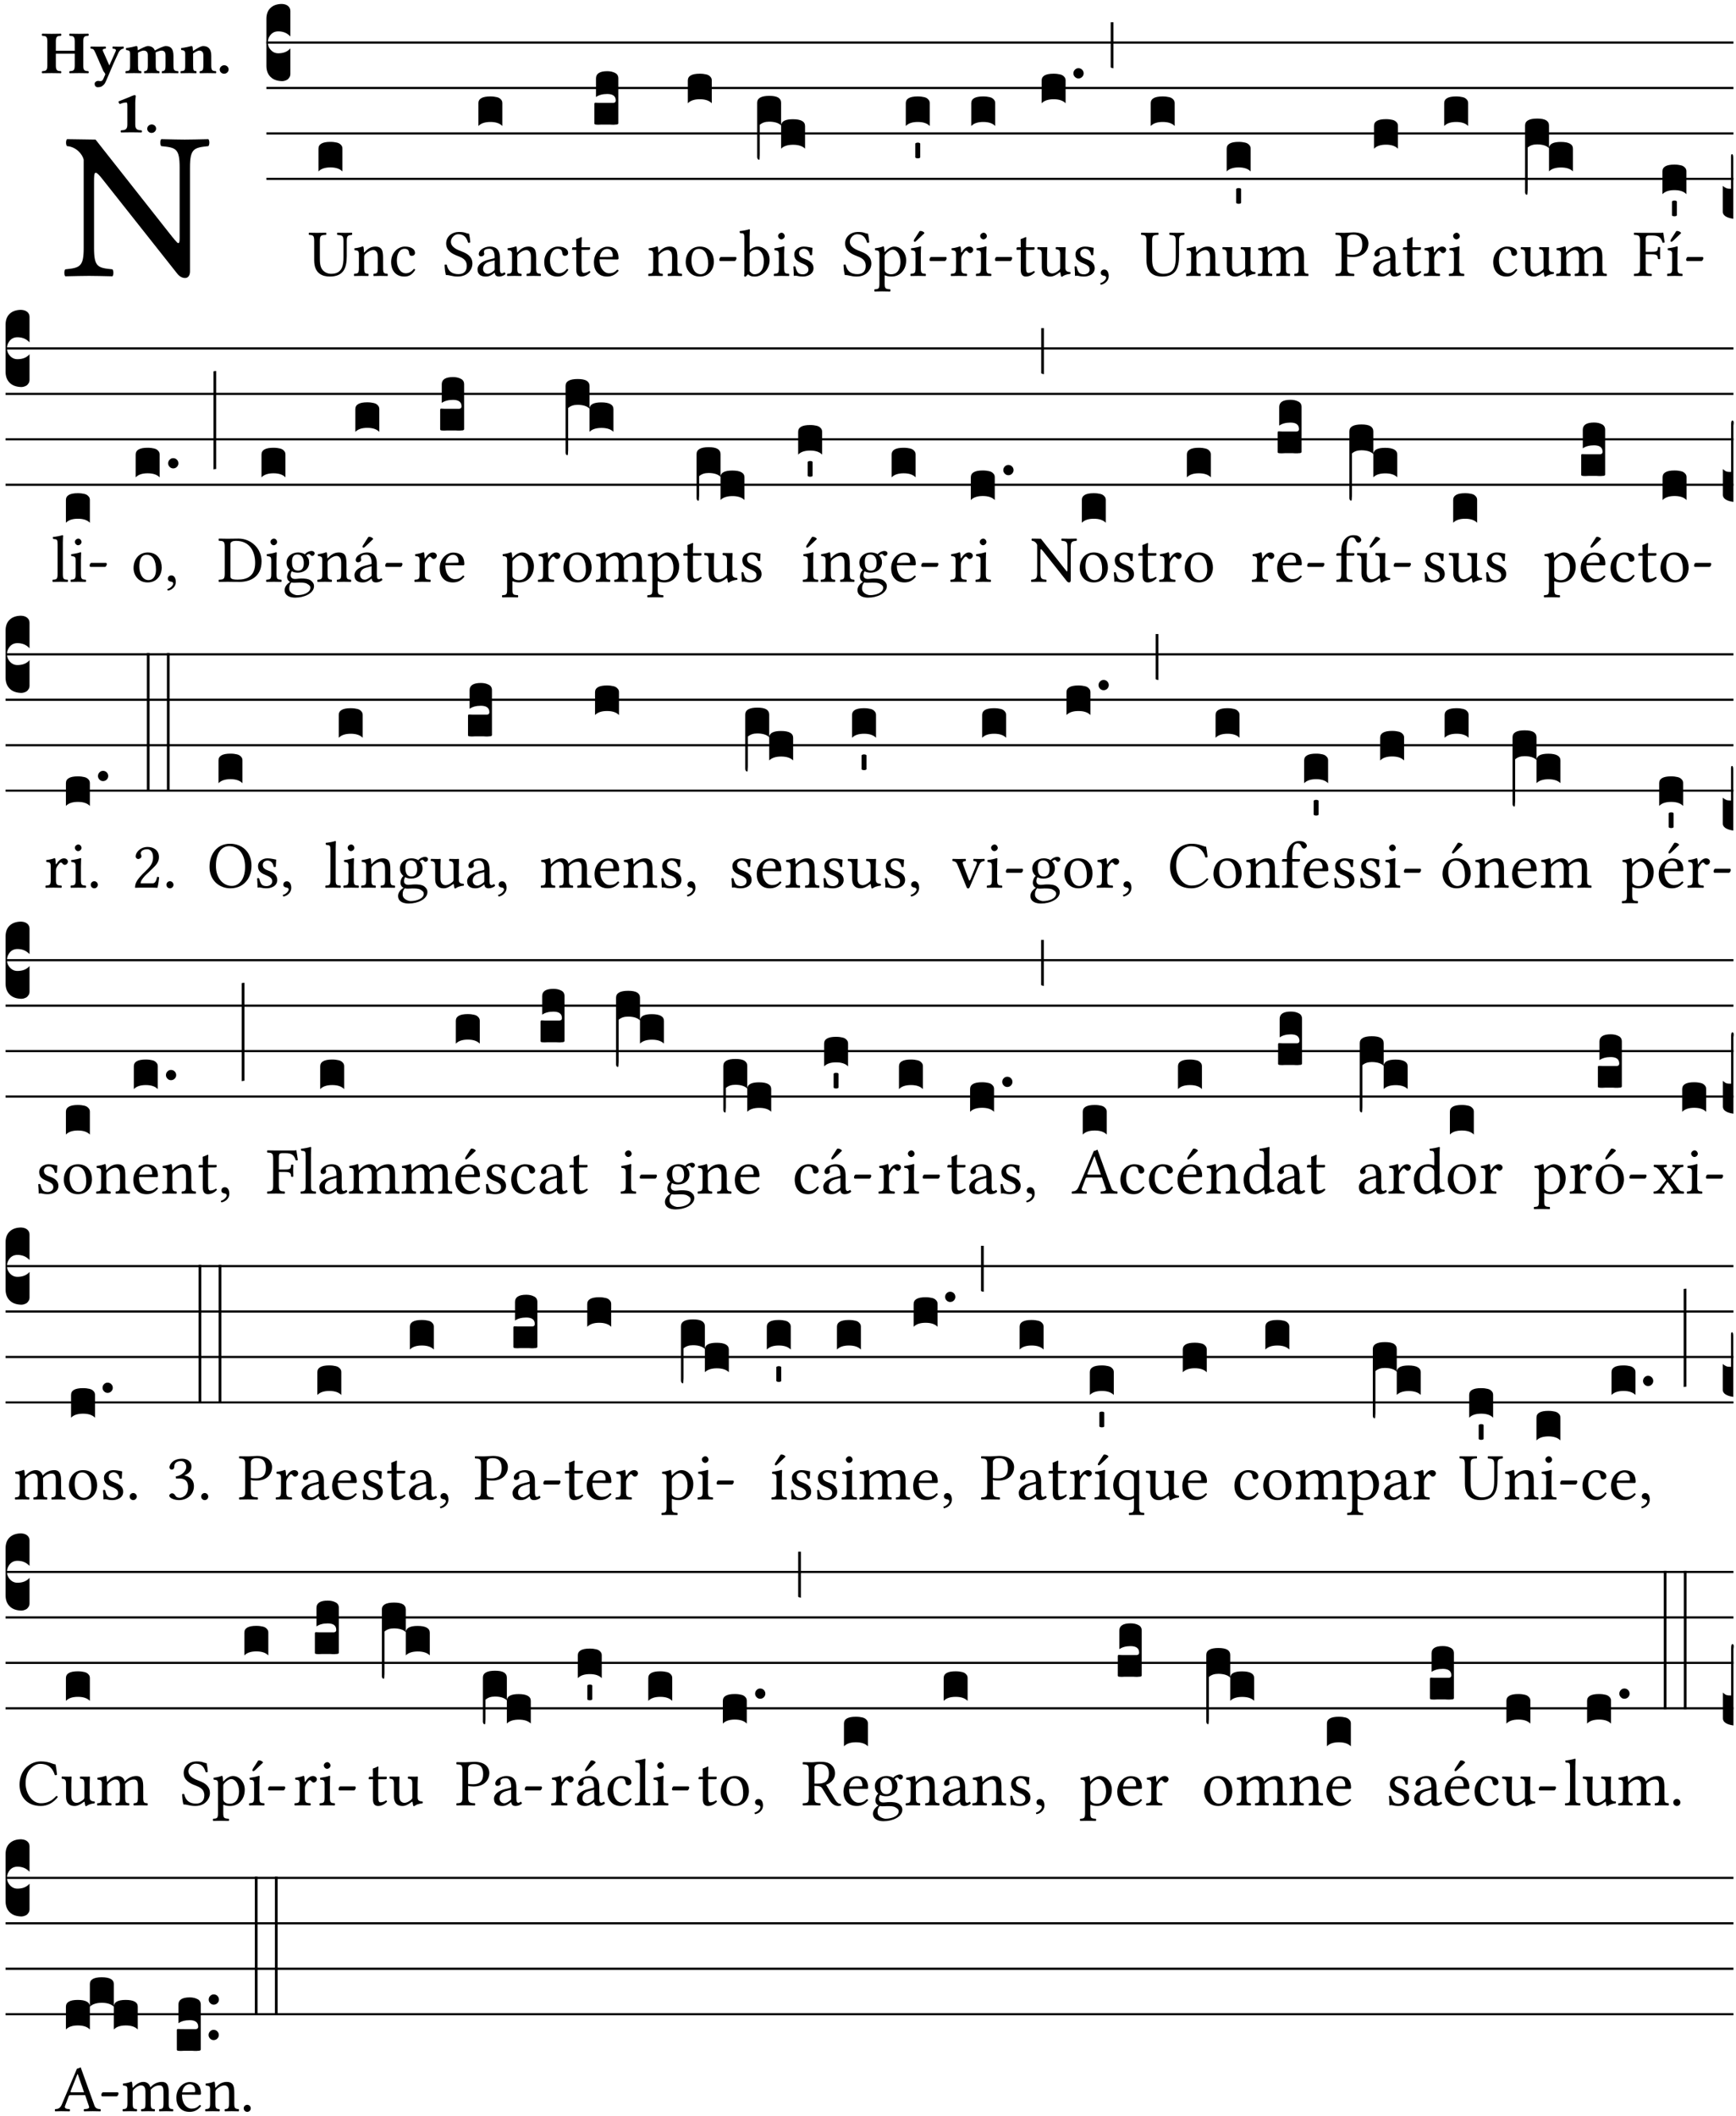 <?xml version="1.0" encoding="UTF-8" standalone="no"?>
<!DOCTYPE svg PUBLIC "-//W3C//DTD SVG 1.1//EN" "http://www.w3.org/Graphics/SVG/1.1/DTD/svg11.dtd">
<svg xmlns="http://www.w3.org/2000/svg" xmlns:xlink="http://www.w3.org/1999/xlink" version="1.1" width="311pt" height="379pt" viewBox="0 0 311 379">
<g enable-background="new">
<clipPath id="cp0">
<path transform="matrix(1,0,0,-1,-71,5598)" d="M 0 0 L 453.543 0 L 453.543 5669.291 L 0 5669.291 Z "/>
</clipPath>
<g clip-path="url(#cp0)">
<symbol id="font_1_2f">
<path d="M .547 .522 L .547 .195 C .547 .176 .547 .165 .54 .165 C .536 .165 .521 .183 .492 .22 L .149 .655 L .014 .657 C .008 .651 .008 .63 .014 .624 C .057 .621 .087 .586 .093 .56 L .093 .143 C .093 .054 .076 .048 .006 .041 C 0 .035 0 .014 .006 .008 C .049 .009 .094 .01 .118 .01 C .141 .01 .187 .009 .229 .008 C .235 .014 .235 .035 .229 .041 C .159 .048 .142 .052 .142 .143 L .142 .449 C .142 .483 .142 .498 .15 .498 C .156 .498 .167 .487 .184 .465 L .533 .024 C .544 .009 .557 0 .573 0 C .587 0 .596 .012 .596 .031 L .596 .522 C .596 .611 .613 .617 .683 .624 C .689 .63 .689 .651 .683 .657 C .642 .656 .594 .655 .571 .655 C .549 .655 .504 .656 .46 .657 C .454 .651 .454 .63 .46 .624 C .53 .617 .547 .613 .547 .522 Z "/>
</symbol>
<use xlink:href="#font_1_2f" transform="matrix(37.858,0,0,-37.858,11.473,49.799)"/>
<symbol id="font_2_29">
<path d="M .543 .525 L .543 .369 L .233 .369 L .233 .525 C .233 .608 .261 .612 .316 .615 C .326 .621 .326 .643 .316 .649 C .276 .648 .204 .647 .164 .647 C .124 .647 .05 .648 .01 .649 C 0 .643 0 .621 .01 .615 C .065 .612 .093 .608 .093 .525 L .093 .124 C .093 .041 .065 .037 .01 .034 C 0 .028 0 .006 .01 0 C .05 .001 .124 .002 .164 .002 C .204 .002 .276 .001 .316 0 C .326 .006 .326 .028 .316 .034 C .261 .037 .233 .041 .233 .124 L .233 .321 L .543 .321 L .543 .124 C .543 .041 .515 .037 .46 .034 C .45 .028 .45 .006 .46 0 C .5 .001 .574 .002 .614 .002 C .654 .002 .726 .001 .766 0 C .776 .006 .776 .028 .766 .034 C .711 .037 .683 .041 .683 .124 L .683 .525 C .683 .608 .711 .612 .766 .615 C .776 .621 .776 .643 .766 .649 C .726 .648 .654 .647 .614 .647 C .574 .647 .5 .648 .46 .649 C .45 .643 .45 .621 .46 .615 C .515 .612 .543 .608 .543 .525 Z "/>
</symbol>
<symbol id="font_2_5a">
<path d="M .238 .064 C .253 .092 .269 .128 .281 .158 C .361 .351 .41 .459 .463 .571 C .477 .6 .507 .631 .544 .634 C .55 .64 .55 .662 .544 .668 C .519 .667 .501 .666 .473 .666 C .438 .666 .404 .667 .367 .668 C .361 .662 .361 .64 .367 .634 C .399 .631 .431 .626 .415 .59 L .312 .359 C .311 .358 .311 .357 .311 .357 C .311 .357 .31 .359 .31 .361 L .217 .57 C .198 .611 .189 .629 .25 .634 C .256 .64 .256 .662 .25 .668 C .213 .667 .153 .666 .117 .666 C .083 .666 .026 .667 .006 .668 C 0 .662 0 .64 .006 .634 C .05 .63 .057 .622 .085 .56 L .214 .264 C .231 .24 .25 .222 .242 .204 L .218 .149 C .205 .118 .193 .1 .165 .1 C .147 .1 .144 .104 .13 .104 C .092 .104 .07 .078 .07 .058 C .07 .044 .072 .029 .082 .018 C .091 .006 .107 0 .121 0 C .134 0 .164 .003 .178 .01 C .199 .02 .226 .044 .238 .064 Z "/>
</symbol>
<symbol id="font_2_4e">
<path d="M .208 .124 L .208 .323 C .208 .328 .207 .333 .207 .337 C .246 .361 .282 .372 .299 .372 C .339 .372 .369 .354 .369 .297 L .369 .13 C .369 .046 .353 .037 .312 .034 C .306 .028 .306 .006 .312 0 C .354 .001 .386 .002 .434 .002 C .482 .002 .513 .001 .556 0 C .562 .006 .562 .028 .556 .034 C .516 .037 .499 .046 .499 .13 L .499 .286 C .499 .31 .497 .33 .495 .34 C .533 .36 .575 .372 .592 .372 C .632 .372 .66 .354 .66 .297 L .66 .13 C .66 .046 .644 .037 .603 .034 C .597 .028 .597 .006 .603 0 C .645 .001 .677 .002 .725 .002 C .78 .002 .824 .001 .867 0 C .873 .006 .873 .028 .867 .034 C .806 .037 .79 .046 .79 .13 L .79 .286 C .79 .396 .75 .446 .664 .446 C .627 .446 .542 .406 .484 .373 C .469 .417 .429 .446 .371 .446 C .335 .446 .262 .408 .205 .376 C .203 .405 .2 .429 .2 .429 C .199 .441 .191 .446 .177 .446 C .14 .436 .08 .422 .011 .413 C .009 .407 .011 .387 .013 .381 C .067 .375 .078 .368 .078 .311 L .078 .124 C .078 .041 .067 .039 .006 .034 C 0 .028 0 .006 .006 0 C .048 .001 .089 .002 .143 .002 C .188 .002 .217 .001 .26 0 C .266 .006 .266 .028 .26 .034 C .218 .038 .208 .041 .208 .124 Z "/>
</symbol>
<symbol id="font_2_4f">
<path d="M .208 .124 L .208 .323 L .208 .325 C .247 .352 .288 .372 .306 .372 C .346 .372 .376 .354 .376 .297 L .376 .13 C .376 .046 .36 .037 .319 .034 C .313 .028 .313 .006 .319 0 C .361 .001 .393 .002 .441 .002 C .496 .002 .54 .001 .583 0 C .589 .006 .589 .028 .583 .034 C .522 .037 .506 .046 .506 .13 L .506 .286 C .506 .396 .459 .446 .373 .446 C .332 .446 .261 .401 .206 .364 C .204 .399 .2 .429 .2 .429 C .199 .441 .191 .446 .177 .446 C .14 .436 .08 .422 .011 .413 C .009 .407 .011 .387 .013 .381 C .067 .375 .078 .368 .078 .311 L .078 .124 C .078 .041 .067 .039 .006 .034 C 0 .028 0 .006 .006 0 C .048 .001 .089 .002 .143 .002 C .188 .002 .217 .001 .26 0 C .266 .006 .266 .028 .26 .034 C .218 .038 .208 .041 .208 .124 Z "/>
</symbol>
<symbol id="font_2_f">
<path d="M 0 .068 C 0 .03 .032 0 .072 0 C .112 0 .146 .032 .146 .07 C .146 .109 .114 .139 .074 .139 C .034 .139 0 .107 0 .068 Z "/>
</symbol>
<symbol id="font_2_12">
<path d="M .275 .124 L .275 .485 C .275 .538 .283 .595 .283 .595 C .283 .608 .275 .612 .266 .612 C .256 .612 .239 .608 .216 .597 C .155 .569 .087 .545 0 .509 C 0 .492 .008 .476 .022 .466 C .076 .489 .112 .491 .126 .491 C .139 .491 .145 .487 .145 .437 L .145 .124 C .145 .041 .097 .037 .042 .034 C .032 .028 .032 .006 .042 0 C .042 0 .171 .002 .211 .002 C .251 .002 .296 .001 .378 0 C .388 .006 .388 .028 .378 .034 C .323 .037 .275 .041 .275 .124 Z "/>
</symbol>
<use xlink:href="#font_2_29" transform="matrix(10.909,0,0,-10.909,7.465,13.119)"/>
<use xlink:href="#font_2_5a" transform="matrix(10.909,0,0,-10.909,16.192,15.628)"/>
<use xlink:href="#font_2_4e" transform="matrix(10.909,0,0,-10.909,22.454,13.119)"/>
<use xlink:href="#font_2_4f" transform="matrix(10.909,0,0,-10.909,32.327,13.119)"/>
<use xlink:href="#font_2_f" transform="matrix(10.909,0,0,-10.909,39.363,13.206)"/>
<use xlink:href="#font_2_12" transform="matrix(10.909,0,0,-10.909,21.233,23.722)"/>
<use xlink:href="#font_2_f" transform="matrix(10.909,0,0,-10.909,26.371,23.809)"/>
<path transform="matrix(1,0,0,-1,47.727,7.622)" stroke-width=".388" stroke-linecap="butt" stroke-miterlimit="10" stroke-linejoin="miter" fill="none" stroke="#000000" d="M 0 0 L 262.816 0 "/>
<path transform="matrix(1,0,0,-1,47.727,15.762)" stroke-width=".388" stroke-linecap="butt" stroke-miterlimit="10" stroke-linejoin="miter" fill="none" stroke="#000000" d="M 0 0 L 262.816 0 "/>
<path transform="matrix(1,0,0,-1,47.727,23.903)" stroke-width=".388" stroke-linecap="butt" stroke-miterlimit="10" stroke-linejoin="miter" fill="none" stroke="#000000" d="M 0 0 L 262.816 0 "/>
<path transform="matrix(1,0,0,-1,47.727,32.043)" stroke-width=".388" stroke-linecap="butt" stroke-miterlimit="10" stroke-linejoin="miter" fill="none" stroke="#000000" d="M 0 0 L 262.816 0 "/>
<symbol id="font_3_d">
<path d="M 0 .106 L 0 .432 C 0 .465 .01 .491 .029 .508 C .048 .526 .075 .535 .108 .535 C .127 .534 .141 .529 .151 .52 C .161 .511 .166 .5 .166 .486 L .166 .31 L .156 .319 C .137 .336 .112 .345 .082 .345 C .054 .345 .033 .332 .019 .306 C .013 .295 .01 .282 .01 .268 C .01 .255 .013 .242 .02 .23 C .027 .219 .035 .21 .046 .203 C .057 .196 .069 .193 .082 .193 C .113 .193 .137 .201 .156 .217 L .166 .227 L .166 .05 C .166 .039 .163 .03 .157 .023 C .152 .015 .145 .009 .136 .006 C .127 .002 .118 0 .108 0 C .075 .001 .048 .01 .029 .029 C .01 .047 0 .073 0 .106 Z "/>
</symbol>
<use xlink:href="#font_3_d" transform="matrix(25.843,0,0,-25.843,47.727,14.535)"/>
<symbol id="font_1_36">
<path d="M .168 .533 C .168 .616 .183 .621 .26 .624 C .266 .63 .266 .651 .26 .657 C .213 .656 .164 .655 .125 .655 C .086 .655 .045 .656 .006 .657 C 0 .651 0 .63 .006 .624 C .066 .621 .083 .616 .083 .533 L .083 .243 C .083 .039 .214 0 .317 0 C .522 0 .571 .127 .571 .305 L .571 .533 C .571 .613 .588 .617 .648 .624 C .654 .63 .654 .651 .648 .657 C .61 .656 .569 .655 .546 .655 C .524 .655 .476 .656 .43 .657 C .424 .651 .424 .63 .43 .624 C .505 .617 .522 .614 .522 .533 L .522 .287 C .522 .175 .507 .041 .338 .041 C .29 .041 .249 .059 .219 .088 C .17 .135 .168 .211 .168 .276 L .168 .533 Z "/>
</symbol>
<symbol id="font_1_4f">
<path d="M .164 .36 C .157 .353 .152 .35 .152 .36 C .151 .387 .148 .425 .144 .436 C .141 .44 .14 .444 .132 .444 C .104 .433 .078 .424 .009 .415 C .007 .409 .009 .393 .011 .387 C .065 .382 .076 .377 .076 .319 L .076 .124 C .076 .042 .066 .038 .006 .033 C 0 .027 0 .006 .006 0 C .036 .001 .076 .002 .116 .002 C .156 .002 .186 .001 .216 0 C .222 .006 .222 .027 .216 .033 C .165 .038 .155 .042 .155 .124 L .155 .288 C .155 .309 .164 .321 .172 .33 C .21 .367 .255 .389 .294 .389 C .314 .389 .335 .376 .347 .353 C .357 .333 .359 .306 .359 .276 L .359 .124 C .359 .042 .349 .038 .297 .033 C .292 .027 .292 .006 .297 0 C .327 .001 .359 .002 .399 .002 C .439 .002 .475 .001 .505 0 C .51 .006 .51 .027 .505 .033 C .449 .038 .438 .042 .438 .124 L .438 .273 C .438 .328 .434 .376 .411 .407 C .394 .429 .363 .441 .328 .441 C .279 .441 .223 .428 .164 .36 Z "/>
</symbol>
<symbol id="font_1_44">
<path d="M .361 .101 C .357 .11 .349 .114 .34 .115 C .306 .071 .263 .049 .22 .049 C .147 .049 .086 .123 .086 .24 C .086 .35 .134 .416 .2 .416 C .259 .416 .267 .381 .271 .346 C .274 .319 .288 .31 .309 .31 C .33 .31 .358 .323 .358 .354 C .358 .409 .301 .449 .205 .449 C .106 .449 0 .36 0 .218 C 0 .089 .072 0 .198 0 C .258 0 .311 .019 .361 .101 Z "/>
</symbol>
<use xlink:href="#font_1_36" transform="matrix(11.955,0,0,-11.955,55.294,49.539)"/>
<use xlink:href="#font_1_4f" transform="matrix(11.955,0,0,-11.955,63.387,49.444)"/>
<use xlink:href="#font_1_44" transform="matrix(11.955,0,0,-11.955,70.07,49.539)"/>
<symbol id="font_3_40">
<path d="M .082 .205 C .101 .205 .116 .203 .128 .2 C .141 .197 .15 .191 .156 .184 C .163 .177 .166 .169 .166 .158 L .166 0 C .148 .019 .12 .028 .083 .028 C .046 .028 .018 .019 0 0 L 0 .158 C 0 .189 .027 .205 .082 .205 Z "/>
</symbol>
<use xlink:href="#font_3_40" transform="matrix(25.843,0,0,-25.843,57.052,30.713)"/>
<symbol id="font_1_34">
<path d="M .367 .641 C .309 .649 .312 .668 .214 .668 C .113 .668 .024 .601 .024 .495 C .024 .389 .11 .341 .198 .308 C .259 .284 .333 .256 .333 .159 C .333 .078 .287 .036 .208 .036 C .114 .036 .054 .078 .032 .178 C .02 .182 .009 .18 0 .175 C .004 .098 .008 .072 .02 .023 C .083 .023 .11 0 .199 0 C .245 0 .288 .011 .323 .032 C .38 .068 .417 .13 .417 .194 C .417 .3 .336 .347 .254 .377 C .195 .4 .095 .437 .095 .522 C .095 .578 .146 .634 .204 .634 C .302 .634 .333 .572 .353 .506 C .363 .504 .376 .505 .385 .512 C .382 .56 .378 .588 .367 .641 Z "/>
</symbol>
<symbol id="font_1_42">
<path d="M .257 .243 L .257 .111 C .257 .098 .251 .091 .243 .085 C .217 .064 .183 .041 .155 .041 C .105 .041 .083 .081 .083 .112 C .083 .157 .104 .203 .178 .222 L .257 .243 M .257 .058 C .263 .027 .273 0 .324 0 C .362 0 .398 .017 .419 .037 C .417 .049 .413 .057 .402 .064 C .394 .057 .377 .048 .365 .048 C .336 .048 .335 .087 .335 .133 L .335 .28 C .335 .422 .257 .449 .184 .449 C .102 .449 .019 .395 .019 .338 C .019 .314 .031 .302 .054 .302 C .083 .302 .101 .323 .101 .336 C .101 .343 .1 .35 .098 .354 C .097 .357 .096 .363 .096 .374 C .096 .405 .138 .416 .176 .416 C .21 .416 .257 .399 .257 .286 C .257 .279 .254 .275 .251 .274 L .165 .253 C .069 .229 0 .176 0 .108 C 0 .026 .056 0 .126 0 C .16 0 .191 .008 .235 .042 L .255 .058 L .257 .058 Z "/>
</symbol>
<use xlink:href="#font_1_34" transform="matrix(11.955,0,0,-11.955,79.643,49.539)"/>
<use xlink:href="#font_1_42" transform="matrix(11.955,0,0,-11.955,85.549,49.539)"/>
<use xlink:href="#font_3_40" transform="matrix(25.843,0,0,-25.843,85.705,22.572)"/>
<symbol id="font_1_55">
<path d="M .018 .439 C .004 .439 0 .427 0 .419 L 0 .406 C 0 .401 .001 .4 .005 .4 L .064 .4 L .064 .099 C .064 .028 .095 0 .141 0 C .187 0 .237 .022 .276 .066 C .274 .076 .268 .082 .258 .083 C .232 .063 .202 .055 .176 .055 C .149 .055 .143 .085 .143 .147 L .143 .4 L .247 .4 C .257 .4 .271 .404 .271 .413 L .271 .433 C .271 .437 .268 .439 .263 .439 L .143 .439 L .143 .478 C .143 .543 .147 .583 .147 .583 C .147 .589 .144 .591 .139 .591 C .134 .591 .126 .587 .117 .582 C .105 .576 .095 .572 .083 .568 C .071 .565 .061 .561 .061 .555 C .061 .543 .064 .55 .064 .439 L .018 .439 Z "/>
</symbol>
<symbol id="font_1_46">
<path d="M .087 .292 C .106 .405 .176 .414 .2 .414 C .238 .414 .283 .393 .283 .309 C .283 .3 .279 .295 .268 .295 L .087 .292 M .349 .103 C .312 .065 .283 .049 .225 .049 C .189 .049 .147 .07 .116 .121 C .096 .154 .084 .2 .084 .258 L .35 .256 C .362 .256 .369 .262 .369 .273 C .369 .357 .339 .447 .2 .447 C .113 .447 0 .364 0 .212 C 0 .156 .014 .102 .047 .064 C .081 .024 .128 0 .2 0 C .276 0 .33 .035 .37 .087 C .367 .097 .361 .102 .349 .103 Z "/>
</symbol>
<use xlink:href="#font_1_4f" transform="matrix(11.955,0,0,-11.955,90.82,49.444)"/>
<use xlink:href="#font_1_44" transform="matrix(11.955,0,0,-11.955,97.503,49.539)"/>
<use xlink:href="#font_1_55" transform="matrix(11.955,0,0,-11.955,102.476,49.539)"/>
<use xlink:href="#font_1_46" transform="matrix(11.955,0,0,-11.955,106.398,49.539)"/>
<symbol id="font_3_104">
<path d="M .131 0 C .126 0 .118 0 .107 .001 C .096 .001 .087 .001 .078 .001 C .07 .001 .06 .001 .049 .001 C .038 0 .031 0 .028 0 C .016 0 .008 .001 .005 .002 C .002 .003 0 .005 0 .009 L 0 .143 C 0 .149 .002 .152 .006 .152 L .01 .152 C .015 .151 .036 .151 .075 .151 L .109 .151 C .12 .151 .128 .151 .132 .151 C .137 .152 .14 .153 .143 .155 C .146 .158 .148 .162 .148 .168 C .148 .198 .128 .213 .089 .213 C .057 .213 .031 .206 .011 .192 L .011 .321 C .011 .354 .037 .371 .089 .371 C .11 .371 .128 .367 .143 .359 C .158 .352 .166 .339 .166 .321 L .166 .01 C .166 .008 .165 .006 .164 .005 C .163 .004 .161 .003 .158 .002 C .155 .001 .151 .001 .146 .001 C .142 0 .137 0 .131 0 Z "/>
</symbol>
<use xlink:href="#font_3_104" transform="matrix(25.843,0,0,-25.843,106.483,22.34)"/>
<symbol id="font_1_50">
<path d="M 0 .215 C 0 .113 .068 0 .21 0 C .274 0 .322 .022 .356 .056 C .401 .099 .422 .162 .422 .224 C .422 .328 .365 .449 .212 .449 C .146 .449 .091 .422 .055 .379 C .019 .336 0 .278 0 .215 M .197 .414 C .283 .414 .336 .336 .336 .192 C .336 .066 .271 .035 .224 .035 C .12 .035 .086 .161 .086 .238 C .086 .325 .107 .414 .197 .414 Z "/>
</symbol>
<symbol id="font_1_e">
<path d="M .231 0 C .244 0 .258 .028 .258 .04 C .258 .05 .254 .06 .244 .06 L .025 .06 C .013 .06 0 .037 0 .019 C 0 .009 .006 0 .015 0 L .231 0 Z "/>
</symbol>
<use xlink:href="#font_1_4f" transform="matrix(11.955,0,0,-11.955,116.113,49.444)"/>
<use xlink:href="#font_1_50" transform="matrix(11.955,0,0,-11.955,122.844,49.539)"/>
<use xlink:href="#font_1_e" transform="matrix(11.955,0,0,-11.955,128.857,46.754)"/>
<use xlink:href="#font_3_40" transform="matrix(25.843,0,0,-25.843,123.222,18.501)"/>
<symbol id="font_1_43">
<path d="M .168 .375 C .194 .398 .224 .407 .253 .407 C .314 .407 .364 .333 .364 .236 C .364 .122 .318 .036 .223 .036 C .192 .036 .171 .058 .151 .083 L .151 .333 C .151 .354 .155 .363 .168 .375 M .161 .406 C .154 .4 .151 .402 .151 .411 L .151 .595 C .151 .66 .155 .7 .155 .7 C .155 .707 .151 .71 .142 .71 C .117 .7 .042 .686 .002 .683 C 0 .675 .002 .659 .008 .653 C .06 .65 .072 .655 .072 .571 L .072 .083 C .072 .044 .071 .026 .068 .012 C .073 .004 .078 0 .09 0 C .096 .005 .106 .015 .113 .024 C .124 .036 .13 .036 .141 .026 C .163 .007 .193 .002 .229 .002 C .331 .002 .45 .095 .45 .254 C .45 .376 .36 .451 .273 .451 C .23 .451 .192 .434 .161 .406 Z "/>
</symbol>
<symbol id="font_1_4a">
<path d="M .066 .601 C .066 .575 .09 .549 .114 .549 C .142 .549 .166 .575 .166 .597 C .166 .621 .145 .649 .118 .649 C .094 .649 .066 .625 .066 .601 M .157 .124 L .157 .323 C .157 .373 .161 .437 .161 .437 C .161 .441 .156 .444 .148 .444 C .119 .433 .08 .424 .011 .415 C .009 .409 .011 .393 .013 .387 C .067 .381 .078 .376 .078 .319 L .078 .124 C .078 .041 .067 .038 .006 .033 C 0 .027 0 .006 .006 0 C .039 .001 .078 .002 .118 .002 C .158 .002 .196 .001 .229 0 C .235 .006 .235 .027 .229 .033 C .168 .037 .157 .041 .157 .124 Z "/>
</symbol>
<symbol id="font_1_54">
<path d="M 0 .148 C .004 .099 .007 .052 .007 .01 C .017 .012 .027 .013 .032 .013 C .039 .013 .045 .013 .052 .011 C .079 .004 .106 0 .143 0 C .199 0 .302 .027 .302 .126 C .302 .194 .253 .234 .185 .259 C .124 .281 .085 .297 .085 .352 C .085 .393 .121 .416 .155 .416 C .177 .416 .235 .408 .248 .323 C .254 .317 .274 .318 .28 .324 C .283 .36 .285 .397 .286 .43 C .255 .435 .207 .449 .155 .449 C .081 .449 .014 .401 .014 .337 C .014 .264 .047 .233 .124 .201 C .207 .167 .226 .146 .226 .103 C .226 .054 .178 .033 .141 .033 C .102 .033 .08 .046 .07 .057 C .048 .08 .037 .124 .031 .149 C .025 .155 .006 .154 0 .148 Z "/>
</symbol>
<use xlink:href="#font_1_43" transform="matrix(11.955,0,0,-11.955,132.492,49.563)"/>
<use xlink:href="#font_1_4a" transform="matrix(11.955,0,0,-11.955,138.601,49.444)"/>
<use xlink:href="#font_1_54" transform="matrix(11.955,0,0,-11.955,142.128,49.539)"/>
<symbol id="font_3_1ae">
<path d="M 0 .021 L 0 .395 C 0 .427 .028 .443 .084 .443 C .112 .443 .133 .439 .146 .431 C .159 .423 .166 .411 .166 .395 L .166 .241 C .17 .268 .197 .281 .248 .281 C .304 .281 .332 .265 .332 .234 L .332 .077 C .314 .095 .286 .104 .249 .104 C .212 .104 .184 .095 .166 .077 L .166 .238 C .149 .255 .121 .264 .083 .264 C .056 .264 .035 .257 .018 .242 L .018 .047 C .018 .035 .018 .026 .017 .02 C .017 .014 .017 .01 .016 .007 C .016 .004 .016 .002 .015 .001 C .014 0 .013 0 .011 0 C .008 .001 .005 .003 .003 .007 C .001 .01 0 .015 0 .021 Z "/>
</symbol>
<use xlink:href="#font_3_1ae" transform="matrix(25.843,0,0,-25.843,135.644,28.62)"/>
<symbol id="font_1_51">
<path d="M .173 .565 C .199 .597 .244 .627 .274 .627 C .338 .627 .393 .555 .393 .442 C .393 .36 .364 .258 .252 .258 C .234 .258 .199 .263 .181 .279 C .16 .297 .157 .302 .157 .339 L .157 .521 C .157 .542 .161 .55 .173 .565 M .154 .602 C .152 .632 .15 .657 .146 .668 C .143 .672 .142 .676 .134 .676 C .106 .665 .08 .656 .011 .647 C .009 .641 .011 .625 .013 .619 C .067 .614 .078 .609 .078 .551 L .078 .124 C .078 .041 .067 .036 .006 .033 C 0 .027 0 .006 .006 0 C .041 .001 .078 .002 .118 .002 C .158 .002 .206 .001 .239 0 C .245 .006 .245 .027 .239 .033 C .168 .037 .157 .041 .157 .124 L .157 .232 C .157 .245 .16 .243 .171 .239 C .195 .229 .226 .224 .258 .224 C .314 .224 .364 .241 .405 .28 C .452 .326 .479 .388 .479 .469 C .479 .575 .404 .673 .302 .673 C .255 .673 .204 .642 .165 .598 C .159 .591 .154 .592 .154 .602 Z "/>
</symbol>
<symbol id="font_1_ad">
<path d="M .139 .673 L .063 .554 C .055 .541 .052 .537 .052 .526 C .052 .519 .059 .513 .066 .513 C .073 .513 .081 .517 .096 .532 L .211 .641 L .208 .652 C .185 .674 .159 .675 .153 .675 C .148 .675 .142 .674 .139 .673 M .157 .124 L .157 .323 C .157 .373 .161 .437 .161 .437 C .161 .441 .156 .444 .148 .444 C .119 .433 .08 .424 .011 .415 C .009 .409 .011 .393 .013 .387 C .067 .381 .078 .376 .078 .319 L .078 .124 C .078 .041 .067 .038 .006 .033 C 0 .027 0 .006 .006 0 C .039 .001 .078 .002 .118 .002 C .158 .002 .196 .001 .229 0 C .235 .006 .235 .027 .229 .033 C .168 .037 .157 .041 .157 .124 Z "/>
</symbol>
<use xlink:href="#font_1_34" transform="matrix(11.955,0,0,-11.955,151.114,49.539)"/>
<use xlink:href="#font_1_51" transform="matrix(11.955,0,0,-11.955,156.613,52.217)"/>
<use xlink:href="#font_1_ad" transform="matrix(11.955,0,0,-11.955,163.081,49.444)"/>
<use xlink:href="#font_1_e" transform="matrix(11.955,0,0,-11.955,166.512,46.754)"/>
<symbol id="font_3_59">
<path d="M 0 .103 C .004 .107 .01 .109 .017 .109 C .025 .109 .031 .107 .034 .103 L .034 .006 C .031 .002 .026 0 .017 0 C .009 0 .003 .002 0 .006 L 0 .103 Z "/>
</symbol>
<use xlink:href="#font_3_40" transform="matrix(25.843,0,0,-25.843,162.269,22.572)"/>
<use xlink:href="#font_3_59" transform="matrix(25.843,0,0,-25.843,163.975,28.366)"/>
<symbol id="font_1_53">
<path d="M .156 .36 C .154 .4 .152 .425 .148 .436 C .145 .44 .144 .444 .136 .444 C .108 .433 .082 .424 .013 .415 C .011 .409 .013 .393 .015 .387 C .069 .382 .08 .377 .08 .319 L .08 .124 C .08 .041 .068 .037 .006 .033 C 0 .027 0 .006 .006 0 C .041 .001 .08 .002 .12 .002 C .16 .002 .206 .001 .241 0 C .247 .006 .247 .027 .241 .033 C .171 .038 .159 .041 .159 .124 L .159 .263 C .159 .289 .171 .312 .183 .33 C .194 .346 .217 .379 .229 .379 C .238 .379 .247 .376 .254 .366 C .262 .356 .273 .343 .291 .343 C .315 .343 .338 .368 .338 .393 C .338 .412 .32 .441 .278 .441 C .231 .441 .19 .397 .167 .358 C .161 .347 .156 .355 .156 .36 Z "/>
</symbol>
<use xlink:href="#font_1_53" transform="matrix(11.955,0,0,-11.955,170.314,49.444)"/>
<use xlink:href="#font_1_4a" transform="matrix(11.955,0,0,-11.955,174.809,49.444)"/>
<use xlink:href="#font_1_e" transform="matrix(11.955,0,0,-11.955,178.24,46.754)"/>
<use xlink:href="#font_3_40" transform="matrix(25.843,0,0,-25.843,173.997,22.572)"/>
<symbol id="font_1_56">
<path d="M .197 .003 C .236 .003 .283 .023 .332 .063 C .337 .067 .346 .069 .347 .062 C .349 .036 .358 .003 .358 .003 C .366 0 .37 0 .377 .003 C .399 .021 .434 .036 .495 .043 C .501 .049 .501 .064 .495 .07 C .431 .075 .422 .094 .422 .143 L .422 .335 C .422 .365 .426 .438 .426 .438 C .426 .441 .423 .444 .418 .444 C .413 .443 .398 .442 .383 .442 C .351 .442 .315 .443 .281 .444 C .275 .438 .275 .417 .281 .411 C .33 .408 .343 .396 .343 .33 L .343 .137 C .343 .118 .341 .11 .327 .098 C .29 .066 .252 .05 .227 .05 C .197 .05 .147 .064 .147 .153 L .147 .335 C .147 .365 .151 .438 .151 .438 C .151 .441 .148 .444 .143 .444 C .138 .443 .123 .442 .108 .442 C .076 .442 .04 .443 .006 .444 C 0 .438 0 .417 .006 .411 C .054 .407 .068 .396 .068 .331 L .068 .139 C .068 .07 .098 .003 .197 .003 Z "/>
</symbol>
<symbol id="font_1_d">
<path d="M .061 .228 C .03 .228 .008 .207 .008 .179 C .008 .147 .034 .138 .052 .135 C .071 .133 .088 .127 .088 .104 C .088 .083 .052 .037 0 .024 C 0 .014 .002 .007 .009 0 C .069 .011 .127 .059 .127 .129 C .127 .189 .101 .228 .061 .228 Z "/>
</symbol>
<use xlink:href="#font_1_55" transform="matrix(11.955,0,0,-11.955,182.102,49.539)"/>
<use xlink:href="#font_1_56" transform="matrix(11.955,0,0,-11.955,185.82,49.575)"/>
<use xlink:href="#font_1_54" transform="matrix(11.955,0,0,-11.955,192.503,49.539)"/>
<use xlink:href="#font_1_d" transform="matrix(11.955,0,0,-11.955,197.106,51.01)"/>
<symbol id="font_3_b">
<path d="M .06 .01 C .053 .003 .044 0 .035 0 C .026 0 .018 .003 .011 .01 C .004 .017 0 .025 0 .035 C 0 .046 .004 .054 .011 .061 C .018 .068 .026 .071 .035 .071 C .044 .071 .053 .068 .06 .061 C .067 .054 .071 .046 .071 .035 C .071 .025 .067 .017 .06 .01 Z "/>
</symbol>
<symbol id="font_3_2a">
<path d="M 0 .319 L .019 .319 L .019 0 C .01 .001 .003 .003 0 .007 L 0 .319 Z "/>
</symbol>
<use xlink:href="#font_3_40" transform="matrix(25.843,0,0,-25.843,186.61,18.501)"/>
<use xlink:href="#font_3_b" transform="matrix(25.843,0,0,-25.843,192.298,14.051)"/>
<use xlink:href="#font_3_2a" transform="matrix(25.843,0,0,-25.843,198.978,12.235)"/>
<use xlink:href="#font_1_36" transform="matrix(11.955,0,0,-11.955,204.392,49.539)"/>
<use xlink:href="#font_3_40" transform="matrix(25.843,0,0,-25.843,206.15,22.572)"/>
<symbol id="font_1_4e">
<path d="M .15 .36 C .148 .389 .146 .425 .142 .436 C .139 .44 .138 .444 .13 .444 C .102 .433 .076 .424 .007 .415 C .005 .409 .007 .393 .009 .387 C .063 .382 .074 .377 .074 .319 L .074 .124 C .074 .042 .061 .037 .006 .033 C 0 .027 0 .006 .006 0 C .036 .001 .074 .002 .114 .002 C .154 .002 .184 .001 .214 0 C .22 .006 .22 .027 .214 .033 C .164 .038 .153 .042 .153 .124 L .153 .288 C .153 .309 .162 .321 .17 .33 C .209 .368 .247 .389 .278 .389 C .316 .389 .344 .365 .344 .298 L .344 .124 C .344 .042 .336 .037 .282 .033 C .277 .027 .277 .006 .282 0 C .307 .001 .344 .002 .384 .002 C .424 .002 .457 .001 .482 0 C .487 .006 .487 .027 .482 .033 C .432 .037 .423 .042 .423 .124 L .423 .283 C .423 .297 .423 .311 .422 .323 C .47 .376 .515 .389 .554 .389 C .592 .389 .614 .367 .614 .3 L .614 .124 C .614 .042 .604 .037 .552 .033 C .547 .027 .547 .006 .552 0 C .577 .001 .614 .002 .654 .002 C .694 .002 .729 .001 .757 0 C .762 .006 .762 .027 .757 .033 C .702 .037 .693 .042 .693 .124 L .693 .282 C .693 .371 .678 .441 .59 .441 C .538 .441 .477 .422 .425 .367 C .422 .364 .416 .359 .414 .367 C .404 .408 .366 .441 .314 .441 C .256 .441 .203 .406 .162 .36 C .157 .354 .15 .348 .15 .36 Z "/>
</symbol>
<use xlink:href="#font_1_4f" transform="matrix(11.955,0,0,-11.955,212.485,49.444)"/>
<use xlink:href="#font_1_56" transform="matrix(11.955,0,0,-11.955,218.965,49.575)"/>
<use xlink:href="#font_1_4e" transform="matrix(11.955,0,0,-11.955,225.313,49.444)"/>
<use xlink:href="#font_3_40" transform="matrix(25.843,0,0,-25.843,219.755,30.713)"/>
<use xlink:href="#font_3_59" transform="matrix(25.843,0,0,-25.843,221.46,36.507)"/>
<symbol id="font_1_31">
<path d="M .178 .556 C .178 .585 .193 .62 .265 .62 C .334 .62 .403 .597 .403 .47 C .403 .362 .351 .318 .254 .318 C .229 .318 .189 .32 .178 .323 L .178 .556 M .093 .525 L .093 .124 C .093 .041 .076 .036 .006 .033 C 0 .027 0 .006 .006 0 C .051 .001 .1 .002 .136 .002 C .171 .002 .23 .001 .28 0 C .286 .006 .286 .027 .28 .033 C .202 .037 .178 .041 .178 .124 L .178 .294 C .2 .287 .224 .284 .259 .284 C .441 .284 .496 .403 .496 .488 C .496 .547 .457 .654 .272 .654 C .233 .654 .175 .647 .135 .647 C .098 .647 .046 .648 .006 .649 C 0 .643 0 .622 .006 .616 C .076 .613 .093 .608 .093 .525 Z "/>
</symbol>
<use xlink:href="#font_1_31" transform="matrix(11.955,0,0,-11.955,239.224,49.444)"/>
<use xlink:href="#font_1_42" transform="matrix(11.955,0,0,-11.955,245.991,49.539)"/>
<use xlink:href="#font_3_40" transform="matrix(25.843,0,0,-25.843,246.148,26.642)"/>
<use xlink:href="#font_1_55" transform="matrix(11.955,0,0,-11.955,251.323,49.539)"/>
<use xlink:href="#font_1_53" transform="matrix(11.955,0,0,-11.955,255.041,49.444)"/>
<use xlink:href="#font_1_4a" transform="matrix(11.955,0,0,-11.955,259.536,49.444)"/>
<use xlink:href="#font_3_40" transform="matrix(25.843,0,0,-25.843,258.724,22.572)"/>
<use xlink:href="#font_1_44" transform="matrix(11.955,0,0,-11.955,267.506,49.539)"/>
<use xlink:href="#font_1_56" transform="matrix(11.955,0,0,-11.955,272.42,49.575)"/>
<use xlink:href="#font_1_4e" transform="matrix(11.955,0,0,-11.955,278.768,49.444)"/>
<symbol id="font_3_1b3">
<path d="M 0 .021 L 0 .48 C 0 .512 .028 .528 .084 .528 C .112 .528 .133 .524 .146 .516 C .159 .508 .166 .496 .166 .48 L .166 .326 C .17 .353 .197 .366 .248 .366 C .304 .366 .332 .35 .332 .319 L .332 .162 C .314 .18 .286 .189 .249 .189 C .212 .189 .184 .18 .166 .162 L .166 .323 C .149 .34 .121 .349 .083 .349 C .056 .349 .035 .342 .018 .327 L .018 .047 C .018 .035 .018 .026 .017 .02 C .017 .014 .017 .01 .016 .007 C .016 .004 .016 .002 .015 .001 C .014 0 .013 0 .011 0 C .008 .001 .006 .002 .004 .004 C .003 .005 .002 .008 .001 .011 C 0 .014 0 .017 0 .021 Z "/>
</symbol>
<use xlink:href="#font_3_1b3" transform="matrix(25.843,0,0,-25.843,273.21,34.886)"/>
<symbol id="font_1_27">
<path d="M .271 .325 C .356 .325 .359 .302 .362 .257 C .368 .251 .389 .251 .395 .257 C .394 .282 .393 .31 .393 .345 C .393 .378 .394 .405 .395 .431 C .389 .437 .368 .437 .362 .431 C .359 .376 .356 .363 .271 .363 L .178 .363 L .178 .543 C .178 .597 .19 .607 .234 .607 L .279 .607 C .385 .607 .41 .567 .432 .498 C .444 .498 .455 .5 .463 .503 C .457 .544 .442 .64 .441 .648 C .44 .65 .439 .651 .437 .651 C .419 .647 .415 .647 .39 .647 L .135 .647 C .103 .647 .046 .648 .006 .649 C 0 .643 0 .622 .006 .616 C .076 .613 .093 .608 .093 .525 L .093 .124 C .093 .041 .076 .036 .006 .033 C 0 .027 0 .006 .006 0 C .041 .001 .091 .002 .136 .002 C .181 .002 .23 .001 .265 0 C .271 .006 .271 .027 .265 .033 C .195 .036 .178 .041 .178 .124 L .178 .325 L .271 .325 Z "/>
</symbol>
<use xlink:href="#font_1_27" transform="matrix(11.955,0,0,-11.955,292.691,49.444)"/>
<use xlink:href="#font_1_ad" transform="matrix(11.955,0,0,-11.955,298.633,49.444)"/>
<use xlink:href="#font_1_e" transform="matrix(11.955,0,0,-11.955,302.064,46.754)"/>
<symbol id="font_3_16">
<path d="M 0 .049 L 0 .228 C .009 .22 .018 .215 .025 .212 C .032 .209 .043 .208 .057 .208 L .057 .429 C .057 .442 .059 .448 .064 .448 L .065 .448 C .07 .447 .073 .437 .073 .416 L .073 0 C .024 .007 0 .024 0 .049 Z "/>
</symbol>
<use xlink:href="#font_3_40" transform="matrix(25.843,0,0,-25.843,297.821,34.782)"/>
<use xlink:href="#font_3_59" transform="matrix(25.843,0,0,-25.843,299.527,38.745)"/>
<use xlink:href="#font_3_16" transform="matrix(25.843,0,0,-25.843,308.631,39.189)"/>
<path transform="matrix(1,0,0,-1,1,62.416)" stroke-width=".388" stroke-linecap="butt" stroke-miterlimit="10" stroke-linejoin="miter" fill="none" stroke="#000000" d="M 0 0 L 309.543 0 "/>
<path transform="matrix(1,0,0,-1,1,70.557)" stroke-width=".388" stroke-linecap="butt" stroke-miterlimit="10" stroke-linejoin="miter" fill="none" stroke="#000000" d="M 0 0 L 309.543 0 "/>
<path transform="matrix(1,0,0,-1,1,78.697)" stroke-width=".388" stroke-linecap="butt" stroke-miterlimit="10" stroke-linejoin="miter" fill="none" stroke="#000000" d="M 0 0 L 309.543 0 "/>
<path transform="matrix(1,0,0,-1,1,86.838)" stroke-width=".388" stroke-linecap="butt" stroke-miterlimit="10" stroke-linejoin="miter" fill="none" stroke="#000000" d="M 0 0 L 309.543 0 "/>
<use xlink:href="#font_3_d" transform="matrix(25.843,0,0,-25.843,1,69.329)"/>
<symbol id="font_1_4d">
<path d="M .078 .124 C .078 .041 .067 .036 .006 .033 C 0 .027 0 .006 .006 0 C .041 .001 .078 .002 .118 .002 C .158 .002 .196 .001 .229 0 C .235 .006 .235 .027 .229 .033 C .168 .036 .157 .041 .157 .124 L .157 .585 C .157 .65 .161 .69 .161 .69 C .161 .697 .157 .7 .148 .7 C .123 .69 .048 .676 .008 .673 C .006 .665 .008 .649 .014 .643 C .072 .639 .078 .636 .078 .561 L .078 .124 Z "/>
</symbol>
<use xlink:href="#font_1_4d" transform="matrix(11.955,0,0,-11.955,9.381,104.238)"/>
<use xlink:href="#font_1_4a" transform="matrix(11.955,0,0,-11.955,12.621,104.238)"/>
<use xlink:href="#font_1_e" transform="matrix(11.955,0,0,-11.955,16.052,101.548)"/>
<use xlink:href="#font_3_40" transform="matrix(25.843,0,0,-25.843,11.809,93.647)"/>
<use xlink:href="#font_1_50" transform="matrix(11.955,0,0,-11.955,23.927,104.333)"/>
<use xlink:href="#font_1_d" transform="matrix(11.955,0,0,-11.955,29.976,105.804)"/>
<symbol id="font_3_34">
<path d="M .019 .682 L .019 .003 C .009 .002 .003 .001 0 0 L 0 .679 C .003 .681 .01 .682 .019 .682 Z "/>
</symbol>
<use xlink:href="#font_3_40" transform="matrix(25.843,0,0,-25.843,24.305,85.507)"/>
<use xlink:href="#font_3_b" transform="matrix(25.843,0,0,-25.843,30.124,83.907)"/>
<use xlink:href="#font_3_34" transform="matrix(25.843,0,0,-25.843,38.241,84.086)"/>
<symbol id="font_1_25">
<path d="M .178 .086 L .178 .566 C .178 .601 .213 .615 .262 .615 C .478 .615 .549 .44 .549 .286 C .549 .084 .428 .034 .287 .034 C .189 .034 .178 .054 .178 .086 M .135 .647 C .099 .647 .046 .648 .006 .649 C 0 .643 0 .622 .006 .616 C .076 .613 .093 .608 .093 .525 L .093 .124 C .093 .041 .076 .036 .006 .033 C 0 .027 0 .006 .006 0 C .045 .001 .098 .002 .136 .002 C .173 .002 .215 0 .318 0 C .459 0 .645 .064 .645 .31 C .645 .496 .492 .649 .3 .649 C .229 .649 .174 .647 .135 .647 Z "/>
</symbol>
<use xlink:href="#font_1_25" transform="matrix(11.955,0,0,-11.955,39.148,104.238)"/>
<use xlink:href="#font_1_4a" transform="matrix(11.955,0,0,-11.955,47.66,104.238)"/>
<use xlink:href="#font_3_40" transform="matrix(25.843,0,0,-25.843,46.848,85.507)"/>
<symbol id="font_1_48">
<path d="M .287 .517 C .287 .424 .24 .405 .203 .405 C .119 .405 .11 .476 .11 .54 C .11 .61 .135 .646 .19 .646 C .253 .646 .287 .6 .287 .517 M .1 .228 C .111 .225 .127 .223 .14 .223 C .171 .223 .199 .226 .213 .226 C .263 .226 .305 .225 .334 .209 C .373 .187 .385 .173 .385 .147 C .385 .075 .279 .037 .189 .037 C .153 .037 .069 .066 .069 .134 C .069 .168 .071 .193 .1 .228 M .412 .625 C .431 .625 .449 .643 .449 .663 C .449 .684 .43 .7 .403 .7 C .377 .7 .329 .683 .303 .649 C .291 .657 .258 .677 .199 .677 C .11 .677 .028 .617 .028 .525 C .028 .471 .052 .44 .08 .413 C .052 .389 .036 .346 .036 .312 C .036 .276 .056 .248 .082 .235 C .028 .203 0 .157 0 .114 C 0 .027 .082 0 .159 0 C .294 0 .44 .065 .44 .173 C .44 .205 .425 .23 .396 .254 C .357 .286 .287 .287 .25 .287 C .232 .287 .207 .285 .183 .282 C .168 .281 .158 .28 .153 .28 C .124 .28 .089 .294 .089 .337 C .089 .357 .095 .378 .107 .395 C .131 .381 .159 .374 .198 .374 C .286 .374 .367 .429 .367 .527 C .367 .574 .353 .601 .324 .631 C .331 .641 .351 .655 .364 .655 C .371 .655 .378 .652 .384 .643 C .388 .635 .401 .625 .412 .625 Z "/>
</symbol>
<symbol id="font_1_a1">
<path d="M .208 .681 L .132 .562 C .124 .549 .121 .545 .121 .534 C .121 .527 .128 .521 .135 .521 C .142 .521 .15 .525 .165 .54 L .28 .649 L .277 .66 C .254 .682 .228 .683 .222 .683 C .217 .683 .211 .682 .208 .681 M .257 .243 L .257 .111 C .257 .098 .251 .091 .243 .085 C .217 .064 .183 .041 .155 .041 C .105 .041 .083 .081 .083 .112 C .083 .157 .104 .203 .178 .222 L .257 .243 M .257 .058 C .263 .027 .273 0 .324 0 C .362 0 .398 .017 .419 .037 C .417 .049 .413 .057 .402 .064 C .394 .057 .377 .048 .365 .048 C .336 .048 .335 .087 .335 .133 L .335 .28 C .335 .422 .257 .449 .184 .449 C .102 .449 .019 .395 .019 .338 C .019 .314 .031 .302 .054 .302 C .083 .302 .101 .323 .101 .336 C .101 .343 .1 .35 .098 .354 C .097 .357 .096 .363 .096 .374 C .096 .405 .138 .416 .176 .416 C .21 .416 .257 .399 .257 .286 C .257 .279 .254 .275 .251 .274 L .165 .253 C .069 .229 0 .176 0 .108 C 0 .026 .056 0 .126 0 C .16 0 .191 .008 .235 .042 L .255 .058 L .257 .058 Z "/>
</symbol>
<use xlink:href="#font_1_48" transform="matrix(11.955,0,0,-11.955,50.996,107.059)"/>
<use xlink:href="#font_1_4f" transform="matrix(11.955,0,0,-11.955,56.83,104.238)"/>
<use xlink:href="#font_1_a1" transform="matrix(11.955,0,0,-11.955,63.501,104.333)"/>
<use xlink:href="#font_1_e" transform="matrix(11.955,0,0,-11.955,69.012,101.548)"/>
<use xlink:href="#font_3_40" transform="matrix(25.843,0,0,-25.843,63.657,77.366)"/>
<use xlink:href="#font_1_53" transform="matrix(11.955,0,0,-11.955,74.216,104.238)"/>
<use xlink:href="#font_1_46" transform="matrix(11.955,0,0,-11.955,78.771,104.333)"/>
<use xlink:href="#font_3_104" transform="matrix(25.843,0,0,-25.843,78.856,77.134)"/>
<use xlink:href="#font_1_51" transform="matrix(11.955,0,0,-11.955,89.918,107.011)"/>
<use xlink:href="#font_1_53" transform="matrix(11.955,0,0,-11.955,96.338,104.238)"/>
<use xlink:href="#font_1_50" transform="matrix(11.955,0,0,-11.955,100.941,104.333)"/>
<use xlink:href="#font_3_1b3" transform="matrix(25.843,0,0,-25.843,101.318,81.54)"/>
<use xlink:href="#font_1_4e" transform="matrix(11.955,0,0,-11.955,106.714,104.238)"/>
<use xlink:href="#font_1_51" transform="matrix(11.955,0,0,-11.955,115.944,107.011)"/>
<use xlink:href="#font_1_55" transform="matrix(11.955,0,0,-11.955,122.423,104.333)"/>
<use xlink:href="#font_1_56" transform="matrix(11.955,0,0,-11.955,126.141,104.369)"/>
<use xlink:href="#font_1_54" transform="matrix(11.955,0,0,-11.955,132.824,104.333)"/>
<symbol id="font_3_1b8">
<path d="M 0 .021 L 0 .323 C 0 .355 .028 .371 .084 .371 C .112 .371 .133 .367 .146 .359 C .159 .351 .166 .339 .166 .323 L .166 .169 C .17 .196 .197 .209 .248 .209 C .304 .209 .332 .193 .332 .162 L .332 .005 C .314 .023 .286 .032 .249 .032 C .212 .032 .184 .023 .166 .005 L .166 .166 C .149 .183 .121 .192 .083 .192 C .056 .192 .035 .185 .018 .17 L .018 .047 C .018 .036 .018 .027 .017 .021 C .017 .015 .017 .01 .016 .007 C .016 .004 .016 .002 .015 .001 C .014 0 .013 0 .011 0 C .008 .001 .006 .002 .004 .004 C .003 .006 .002 .008 .001 .011 C 0 .014 0 .017 0 .021 Z "/>
</symbol>
<use xlink:href="#font_3_1b8" transform="matrix(25.843,0,0,-25.843,124.787,89.694)"/>
<use xlink:href="#font_1_ad" transform="matrix(11.955,0,0,-11.955,143.801,104.238)"/>
<use xlink:href="#font_3_40" transform="matrix(25.843,0,0,-25.843,142.989,81.436)"/>
<use xlink:href="#font_3_59" transform="matrix(25.843,0,0,-25.843,144.695,85.399)"/>
<use xlink:href="#font_1_4f" transform="matrix(11.955,0,0,-11.955,146.993,104.238)"/>
<use xlink:href="#font_1_48" transform="matrix(11.955,0,0,-11.955,153.616,107.059)"/>
<use xlink:href="#font_1_46" transform="matrix(11.955,0,0,-11.955,159.654,104.333)"/>
<use xlink:href="#font_1_e" transform="matrix(11.955,0,0,-11.955,165.033,101.548)"/>
<use xlink:href="#font_3_40" transform="matrix(25.843,0,0,-25.843,159.738,85.507)"/>
<use xlink:href="#font_1_53" transform="matrix(11.955,0,0,-11.955,170.237,104.238)"/>
<use xlink:href="#font_1_4a" transform="matrix(11.955,0,0,-11.955,174.732,104.238)"/>
<use xlink:href="#font_3_40" transform="matrix(25.843,0,0,-25.843,173.921,89.577)"/>
<use xlink:href="#font_3_b" transform="matrix(25.843,0,0,-25.843,179.74,85.126)"/>
<use xlink:href="#font_3_2a" transform="matrix(25.843,0,0,-25.843,186.529,67.029)"/>
<use xlink:href="#font_1_2f" transform="matrix(11.955,0,0,-11.955,184.693,104.333)"/>
<use xlink:href="#font_1_50" transform="matrix(11.955,0,0,-11.955,193.432,104.333)"/>
<use xlink:href="#font_3_40" transform="matrix(25.843,0,0,-25.843,193.81,93.647)"/>
<use xlink:href="#font_1_54" transform="matrix(11.955,0,0,-11.955,199.541,104.333)"/>
<use xlink:href="#font_1_55" transform="matrix(11.955,0,0,-11.955,203.928,104.333)"/>
<use xlink:href="#font_1_53" transform="matrix(11.955,0,0,-11.955,207.646,104.238)"/>
<use xlink:href="#font_1_50" transform="matrix(11.955,0,0,-11.955,212.249,104.333)"/>
<use xlink:href="#font_3_40" transform="matrix(25.843,0,0,-25.843,212.627,85.507)"/>
<use xlink:href="#font_1_53" transform="matrix(11.955,0,0,-11.955,224.245,104.238)"/>
<use xlink:href="#font_1_46" transform="matrix(11.955,0,0,-11.955,228.8,104.333)"/>
<use xlink:href="#font_1_e" transform="matrix(11.955,0,0,-11.955,234.18,101.548)"/>
<use xlink:href="#font_3_104" transform="matrix(25.843,0,0,-25.843,228.885,81.204)"/>
<symbol id="font_1_47">
<path d="M .155 .124 L .155 .392 L .248 .392 C .257 .392 .271 .396 .271 .405 L .271 .425 C .271 .429 .268 .431 .263 .431 L .155 .431 L .155 .488 C .155 .642 .201 .666 .234 .666 C .264 .666 .28 .654 .294 .619 C .302 .601 .313 .587 .334 .587 C .351 .587 .375 .608 .375 .628 C .375 .645 .364 .663 .343 .679 C .317 .697 .291 .7 .253 .7 C .169 .7 .076 .627 .076 .471 L .076 .431 L .025 .431 C .007 .431 .002 .419 .002 .411 L .002 .398 C .002 .393 .003 .392 .007 .392 L .076 .392 L .076 .124 C .076 .041 .06 .037 .006 .033 C 0 .027 0 .006 .006 0 C .041 .001 .076 .002 .116 .002 C .156 .002 .204 .001 .239 0 C .245 .006 .245 .027 .239 .033 C .161 .037 .155 .041 .155 .124 Z "/>
</symbol>
<symbol id="font_1_ba">
<path d="M .277 .684 L .201 .565 C .193 .552 .19 .548 .19 .537 C .19 .53 .197 .524 .204 .524 C .211 .524 .219 .528 .234 .543 L .349 .652 L .346 .663 C .323 .685 .297 .686 .291 .686 C .286 .686 .28 .685 .277 .684 M .197 .003 C .236 .003 .283 .023 .332 .063 C .337 .067 .346 .069 .347 .062 C .349 .036 .358 .003 .358 .003 C .366 0 .37 0 .377 .003 C .399 .021 .434 .036 .495 .043 C .501 .049 .501 .064 .495 .07 C .431 .075 .422 .094 .422 .143 L .422 .335 C .422 .365 .426 .438 .426 .438 C .426 .441 .423 .444 .418 .444 C .413 .443 .398 .442 .383 .442 C .351 .442 .315 .443 .281 .444 C .275 .438 .275 .417 .281 .411 C .33 .408 .343 .396 .343 .33 L .343 .137 C .343 .118 .341 .11 .327 .098 C .29 .066 .252 .05 .227 .05 C .197 .05 .147 .064 .147 .153 L .147 .335 C .147 .365 .151 .438 .151 .438 C .151 .441 .148 .444 .143 .444 C .138 .443 .123 .442 .108 .442 C .076 .442 .04 .443 .006 .444 C 0 .438 0 .417 .006 .411 C .054 .407 .068 .396 .068 .331 L .068 .139 C .068 .07 .098 .003 .197 .003 Z "/>
</symbol>
<use xlink:href="#font_1_47" transform="matrix(11.955,0,0,-11.955,239.384,104.238)"/>
<use xlink:href="#font_1_ba" transform="matrix(11.955,0,0,-11.955,243.09,104.369)"/>
<use xlink:href="#font_1_e" transform="matrix(11.955,0,0,-11.955,249.678,101.548)"/>
<use xlink:href="#font_3_1b3" transform="matrix(25.843,0,0,-25.843,241.735,89.68)"/>
<use xlink:href="#font_1_54" transform="matrix(11.955,0,0,-11.955,255.216,104.333)"/>
<use xlink:href="#font_1_56" transform="matrix(11.955,0,0,-11.955,259.544,104.369)"/>
<use xlink:href="#font_1_54" transform="matrix(11.955,0,0,-11.955,266.227,104.333)"/>
<use xlink:href="#font_3_40" transform="matrix(25.843,0,0,-25.843,260.334,93.647)"/>
<symbol id="font_1_a9">
<path d="M .233 .681 L .157 .562 C .149 .549 .146 .545 .146 .534 C .146 .527 .153 .521 .16 .521 C .167 .521 .175 .525 .19 .54 L .305 .649 L .302 .66 C .279 .682 .253 .683 .247 .683 C .242 .683 .236 .682 .233 .681 M .087 .292 C .106 .405 .176 .414 .2 .414 C .238 .414 .283 .393 .283 .309 C .283 .3 .279 .295 .268 .295 L .087 .292 M .349 .103 C .312 .065 .283 .049 .225 .049 C .189 .049 .147 .07 .116 .121 C .096 .154 .084 .2 .084 .258 L .35 .256 C .362 .256 .369 .262 .369 .273 C .369 .357 .339 .447 .2 .447 C .113 .447 0 .364 0 .212 C 0 .156 .014 .102 .047 .064 C .081 .024 .128 0 .2 0 C .276 0 .33 .035 .37 .087 C .367 .097 .361 .102 .349 .103 Z "/>
</symbol>
<use xlink:href="#font_1_51" transform="matrix(11.955,0,0,-11.955,276.56,107.011)"/>
<use xlink:href="#font_1_a9" transform="matrix(11.955,0,0,-11.955,283.183,104.333)"/>
<use xlink:href="#font_3_104" transform="matrix(25.843,0,0,-25.843,283.268,85.275)"/>
<use xlink:href="#font_1_44" transform="matrix(11.955,0,0,-11.955,288.527,104.333)"/>
<use xlink:href="#font_1_55" transform="matrix(11.955,0,0,-11.955,293.501,104.333)"/>
<use xlink:href="#font_1_50" transform="matrix(11.955,0,0,-11.955,297.47,104.333)"/>
<use xlink:href="#font_1_e" transform="matrix(11.955,0,0,-11.955,303.483,101.548)"/>
<symbol id="font_3_14">
<path d="M 0 .049 L 0 .228 C .006 .223 .011 .218 .016 .215 C .021 .212 .027 .21 .033 .209 C .04 .208 .048 .208 .057 .208 L .057 .535 C .057 .554 .06 .564 .065 .564 L .066 .564 C .072 .564 .075 .559 .075 .548 C .075 .543 .074 .537 .073 .53 L .073 0 C .024 .007 0 .024 0 .049 Z "/>
</symbol>
<use xlink:href="#font_3_40" transform="matrix(25.843,0,0,-25.843,297.847,89.577)"/>
<use xlink:href="#font_3_14" transform="matrix(25.843,0,0,-25.843,308.649,89.913)"/>
<path transform="matrix(1,0,0,-1,1,117.211)" stroke-width=".388" stroke-linecap="butt" stroke-miterlimit="10" stroke-linejoin="miter" fill="none" stroke="#000000" d="M 0 0 L 309.543 0 "/>
<path transform="matrix(1,0,0,-1,1,125.351)" stroke-width=".388" stroke-linecap="butt" stroke-miterlimit="10" stroke-linejoin="miter" fill="none" stroke="#000000" d="M 0 0 L 309.543 0 "/>
<path transform="matrix(1,0,0,-1,1,133.492)" stroke-width=".388" stroke-linecap="butt" stroke-miterlimit="10" stroke-linejoin="miter" fill="none" stroke="#000000" d="M 0 0 L 309.543 0 "/>
<path transform="matrix(1,0,0,-1,1,141.632)" stroke-width=".388" stroke-linecap="butt" stroke-miterlimit="10" stroke-linejoin="miter" fill="none" stroke="#000000" d="M 0 0 L 309.543 0 "/>
<use xlink:href="#font_3_d" transform="matrix(25.843,0,0,-25.843,1,124.124)"/>
<symbol id="font_1_f">
<path d="M 0 .053 C 0 .024 .024 0 .053 0 C .082 0 .106 .024 .106 .053 C .106 .082 .082 .106 .053 .106 C .024 .106 0 .082 0 .053 Z "/>
</symbol>
<use xlink:href="#font_1_53" transform="matrix(11.955,0,0,-11.955,8.126,159.033)"/>
<use xlink:href="#font_1_4a" transform="matrix(11.955,0,0,-11.955,12.621,159.033)"/>
<use xlink:href="#font_1_f" transform="matrix(11.955,0,0,-11.955,16.256,159.128)"/>
<use xlink:href="#font_3_40" transform="matrix(25.843,0,0,-25.843,11.809,144.371)"/>
<use xlink:href="#font_3_b" transform="matrix(25.843,0,0,-25.843,17.553,139.921)"/>
<symbol id="font_1_13">
<path d="M .009 .47 C .009 .449 .028 .431 .049 .431 C .066 .431 .096 .448 .096 .471 C .096 .479 .094 .485 .092 .492 C .09 .499 .084 .508 .084 .516 C .084 .541 .11 .577 .183 .577 C .219 .577 .27 .552 .27 .456 C .27 .392 .247 .34 .188 .28 L .114 .207 C .016 .107 0 .059 0 0 C 0 0 .051 .002 .083 .002 L .258 .002 C .29 .002 .336 0 .336 0 C .349 .053 .359 .128 .36 .158 C .354 .163 .341 .165 .331 .163 C .314 .092 .297 .067 .261 .067 L .083 .067 C .083 .115 .152 .183 .157 .188 L .258 .285 C .315 .34 .358 .384 .358 .46 C .358 .568 .27 .612 .189 .612 C .078 .612 .009 .53 .009 .47 Z "/>
</symbol>
<use xlink:href="#font_1_13" transform="matrix(11.955,0,0,-11.955,24.194,159.033)"/>
<use xlink:href="#font_1_f" transform="matrix(11.955,0,0,-11.955,29.813,159.128)"/>
<symbol id="font_3_26">
<path d="M 0 .96 L .019 .96 L .019 0 L 0 0 L 0 .96 Z "/>
</symbol>
<use xlink:href="#font_3_26" transform="matrix(25.843,0,0,-25.843,26.307,141.801)"/>
<use xlink:href="#font_3_26" transform="matrix(25.843,0,0,-25.843,29.899,141.801)"/>
<symbol id="font_1_30">
<path d="M .294 .632 C .426 .632 .533 .522 .533 .32 C .533 .141 .447 .036 .333 .036 C .211 .036 .096 .145 .096 .337 C .096 .547 .195 .632 .294 .632 M .629 .339 C .629 .546 .486 .668 .307 .668 C .113 .668 0 .513 0 .32 C 0 .123 .143 0 .313 0 C .423 0 .512 .047 .567 .126 C .607 .182 .629 .255 .629 .339 Z "/>
</symbol>
<use xlink:href="#font_1_30" transform="matrix(11.955,0,0,-11.955,37.535,159.128)"/>
<use xlink:href="#font_1_54" transform="matrix(11.955,0,0,-11.955,46.059,159.128)"/>
<use xlink:href="#font_1_d" transform="matrix(11.955,0,0,-11.955,50.662,160.599)"/>
<use xlink:href="#font_3_40" transform="matrix(25.843,0,0,-25.843,39.144,140.301)"/>
<use xlink:href="#font_1_4d" transform="matrix(11.955,0,0,-11.955,58.258,159.033)"/>
<use xlink:href="#font_1_4a" transform="matrix(11.955,0,0,-11.955,61.498,159.033)"/>
<use xlink:href="#font_3_40" transform="matrix(25.843,0,0,-25.843,60.686,132.161)"/>
<use xlink:href="#font_1_4f" transform="matrix(11.955,0,0,-11.955,64.69,159.033)"/>
<use xlink:href="#font_1_48" transform="matrix(11.955,0,0,-11.955,71.313,161.854)"/>
<use xlink:href="#font_1_56" transform="matrix(11.955,0,0,-11.955,77.147,159.164)"/>
<use xlink:href="#font_1_42" transform="matrix(11.955,0,0,-11.955,83.687,159.128)"/>
<use xlink:href="#font_1_d" transform="matrix(11.955,0,0,-11.955,89.234,160.599)"/>
<use xlink:href="#font_3_104" transform="matrix(25.843,0,0,-25.843,83.843,131.929)"/>
<use xlink:href="#font_1_4e" transform="matrix(11.955,0,0,-11.955,96.866,159.033)"/>
<use xlink:href="#font_1_46" transform="matrix(11.955,0,0,-11.955,106.514,159.128)"/>
<use xlink:href="#font_1_4f" transform="matrix(11.955,0,0,-11.955,111.655,159.033)"/>
<use xlink:href="#font_1_54" transform="matrix(11.955,0,0,-11.955,118.469,159.128)"/>
<use xlink:href="#font_1_d" transform="matrix(11.955,0,0,-11.955,123.072,160.599)"/>
<use xlink:href="#font_3_40" transform="matrix(25.843,0,0,-25.843,106.599,128.09)"/>
<use xlink:href="#font_1_54" transform="matrix(11.955,0,0,-11.955,131.039,159.128)"/>
<use xlink:href="#font_1_46" transform="matrix(11.955,0,0,-11.955,135.57,159.128)"/>
<use xlink:href="#font_3_1ae" transform="matrix(25.843,0,0,-25.843,133.51,138.209)"/>
<use xlink:href="#font_1_4f" transform="matrix(11.955,0,0,-11.955,140.711,159.033)"/>
<use xlink:href="#font_1_54" transform="matrix(11.955,0,0,-11.955,147.526,159.128)"/>
<use xlink:href="#font_1_56" transform="matrix(11.955,0,0,-11.955,151.853,159.164)"/>
<use xlink:href="#font_1_54" transform="matrix(11.955,0,0,-11.955,158.536,159.128)"/>
<use xlink:href="#font_1_d" transform="matrix(11.955,0,0,-11.955,163.139,160.599)"/>
<use xlink:href="#font_3_40" transform="matrix(25.843,0,0,-25.843,152.643,132.161)"/>
<use xlink:href="#font_3_59" transform="matrix(25.843,0,0,-25.843,154.349,137.955)"/>
<symbol id="font_1_57">
<path d="M .32 .41 C .374 .406 .379 .393 .358 .343 L .278 .147 C .261 .107 .256 .108 .241 .15 L .168 .343 C .151 .391 .146 .403 .2 .41 C .206 .416 .206 .437 .2 .443 C .167 .442 .132 .441 .099 .441 C .066 .441 .036 .442 .006 .443 C 0 .437 0 .416 .006 .41 C .059 .403 .066 .387 .086 .337 L .214 .021 C .22 .006 .226 0 .239 0 C .249 0 .255 .006 .263 .023 L .396 .336 C .415 .379 .426 .405 .482 .41 C .488 .416 .488 .437 .482 .443 C .462 .442 .438 .441 .412 .441 C .379 .441 .345 .442 .32 .443 C .314 .437 .314 .416 .32 .41 Z "/>
</symbol>
<use xlink:href="#font_1_57" transform="matrix(11.955,0,0,-11.955,170.592,159.152)"/>
<use xlink:href="#font_1_4a" transform="matrix(11.955,0,0,-11.955,176.761,159.033)"/>
<use xlink:href="#font_1_e" transform="matrix(11.955,0,0,-11.955,180.192,156.343)"/>
<use xlink:href="#font_3_40" transform="matrix(25.843,0,0,-25.843,175.949,132.161)"/>
<use xlink:href="#font_1_48" transform="matrix(11.955,0,0,-11.955,184.596,161.854)"/>
<use xlink:href="#font_1_50" transform="matrix(11.955,0,0,-11.955,190.681,159.128)"/>
<use xlink:href="#font_1_53" transform="matrix(11.955,0,0,-11.955,196.455,159.033)"/>
<use xlink:href="#font_1_d" transform="matrix(11.955,0,0,-11.955,201.177,160.599)"/>
<use xlink:href="#font_3_40" transform="matrix(25.843,0,0,-25.843,191.058,128.09)"/>
<use xlink:href="#font_3_b" transform="matrix(25.843,0,0,-25.843,196.802,123.639)"/>
<use xlink:href="#font_3_2a" transform="matrix(25.843,0,0,-25.843,207.038,121.824)"/>
<symbol id="font_1_24">
<path d="M .32 0 C .417 0 .506 .046 .574 .135 C .569 .144 .562 .15 .551 .15 C .48 .072 .412 .041 .319 .041 C .184 .041 .091 .193 .091 .339 C .091 .425 .113 .497 .15 .542 C .2 .603 .258 .631 .31 .631 C .448 .631 .503 .549 .529 .463 C .541 .459 .55 .462 .562 .468 C .557 .52 .55 .568 .54 .623 C .489 .628 .444 .668 .321 .668 C .236 .668 .165 .637 .106 .583 C .039 .522 0 .424 0 .32 C 0 .146 .105 0 .32 0 Z "/>
</symbol>
<use xlink:href="#font_1_24" transform="matrix(11.955,0,0,-11.955,209.616,159.128)"/>
<use xlink:href="#font_1_50" transform="matrix(11.955,0,0,-11.955,217.387,159.128)"/>
<use xlink:href="#font_3_40" transform="matrix(25.843,0,0,-25.843,217.765,132.161)"/>
<use xlink:href="#font_1_4f" transform="matrix(11.955,0,0,-11.955,223.161,159.033)"/>
<use xlink:href="#font_1_47" transform="matrix(11.955,0,0,-11.955,229.641,159.033)"/>
<use xlink:href="#font_1_46" transform="matrix(11.955,0,0,-11.955,233.55,159.128)"/>
<use xlink:href="#font_3_40" transform="matrix(25.843,0,0,-25.843,233.635,140.301)"/>
<use xlink:href="#font_3_59" transform="matrix(25.843,0,0,-25.843,235.341,146.096)"/>
<use xlink:href="#font_1_54" transform="matrix(11.955,0,0,-11.955,239.026,159.128)"/>
<use xlink:href="#font_1_54" transform="matrix(11.955,0,0,-11.955,243.688,159.128)"/>
<use xlink:href="#font_1_4a" transform="matrix(11.955,0,0,-11.955,248.064,159.033)"/>
<use xlink:href="#font_1_e" transform="matrix(11.955,0,0,-11.955,251.495,156.343)"/>
<use xlink:href="#font_3_40" transform="matrix(25.843,0,0,-25.843,247.252,136.231)"/>
<symbol id="font_1_b3">
<path d="M .229 .681 L .153 .562 C .145 .549 .142 .545 .142 .534 C .142 .527 .149 .521 .156 .521 C .163 .521 .171 .525 .186 .54 L .301 .649 L .298 .66 C .275 .682 .249 .683 .243 .683 C .238 .683 .232 .682 .229 .681 M 0 .215 C 0 .113 .068 0 .21 0 C .274 0 .322 .022 .356 .056 C .401 .099 .422 .162 .422 .224 C .422 .328 .365 .449 .212 .449 C .146 .449 .091 .422 .055 .379 C .019 .336 0 .278 0 .215 M .197 .414 C .283 .414 .336 .336 .336 .192 C .336 .066 .271 .035 .224 .035 C .12 .035 .086 .161 .086 .238 C .086 .325 .107 .414 .197 .414 Z "/>
</symbol>
<use xlink:href="#font_1_b3" transform="matrix(11.955,0,0,-11.955,258.426,159.128)"/>
<use xlink:href="#font_3_40" transform="matrix(25.843,0,0,-25.843,258.803,132.161)"/>
<use xlink:href="#font_1_4f" transform="matrix(11.955,0,0,-11.955,264.2,159.033)"/>
<use xlink:href="#font_1_46" transform="matrix(11.955,0,0,-11.955,270.883,159.128)"/>
<use xlink:href="#font_1_4e" transform="matrix(11.955,0,0,-11.955,276.024,159.033)"/>
<use xlink:href="#font_3_1b3" transform="matrix(25.843,0,0,-25.843,270.968,144.475)"/>
<use xlink:href="#font_1_51" transform="matrix(11.955,0,0,-11.955,290.53,161.806)"/>
<use xlink:href="#font_1_a9" transform="matrix(11.955,0,0,-11.955,297.153,159.128)"/>
<use xlink:href="#font_1_53" transform="matrix(11.955,0,0,-11.955,302.294,159.033)"/>
<use xlink:href="#font_1_e" transform="matrix(11.955,0,0,-11.955,306.98,156.343)"/>
<use xlink:href="#font_3_40" transform="matrix(25.843,0,0,-25.843,297.238,144.371)"/>
<use xlink:href="#font_3_59" transform="matrix(25.843,0,0,-25.843,298.944,148.334)"/>
<use xlink:href="#font_3_16" transform="matrix(25.843,0,0,-25.843,308.631,148.779)"/>
<path transform="matrix(1,0,0,-1,1,172.005)" stroke-width=".388" stroke-linecap="butt" stroke-miterlimit="10" stroke-linejoin="miter" fill="none" stroke="#000000" d="M 0 0 L 309.543 0 "/>
<path transform="matrix(1,0,0,-1,1,180.146)" stroke-width=".388" stroke-linecap="butt" stroke-miterlimit="10" stroke-linejoin="miter" fill="none" stroke="#000000" d="M 0 0 L 309.543 0 "/>
<path transform="matrix(1,0,0,-1,1,188.286)" stroke-width=".388" stroke-linecap="butt" stroke-miterlimit="10" stroke-linejoin="miter" fill="none" stroke="#000000" d="M 0 0 L 309.543 0 "/>
<path transform="matrix(1,0,0,-1,1,196.427)" stroke-width=".388" stroke-linecap="butt" stroke-miterlimit="10" stroke-linejoin="miter" fill="none" stroke="#000000" d="M 0 0 L 309.543 0 "/>
<use xlink:href="#font_3_d" transform="matrix(25.843,0,0,-25.843,1,178.918)"/>
<use xlink:href="#font_1_54" transform="matrix(11.955,0,0,-11.955,6.853,213.923)"/>
<use xlink:href="#font_1_50" transform="matrix(11.955,0,0,-11.955,11.432,213.923)"/>
<use xlink:href="#font_3_40" transform="matrix(25.843,0,0,-25.843,11.809,203.237)"/>
<use xlink:href="#font_1_4f" transform="matrix(11.955,0,0,-11.955,17.206,213.827)"/>
<use xlink:href="#font_1_46" transform="matrix(11.955,0,0,-11.955,23.889,213.923)"/>
<use xlink:href="#font_1_4f" transform="matrix(11.955,0,0,-11.955,29.03,213.827)"/>
<use xlink:href="#font_1_55" transform="matrix(11.955,0,0,-11.955,35.569,213.923)"/>
<use xlink:href="#font_1_d" transform="matrix(11.955,0,0,-11.955,39.562,215.393)"/>
<use xlink:href="#font_3_40" transform="matrix(25.843,0,0,-25.843,23.974,195.096)"/>
<use xlink:href="#font_3_b" transform="matrix(25.843,0,0,-25.843,29.727,193.495)"/>
<use xlink:href="#font_3_34" transform="matrix(25.843,0,0,-25.843,43.301,193.674)"/>
<use xlink:href="#font_1_27" transform="matrix(11.955,0,0,-11.955,47.825,213.827)"/>
<use xlink:href="#font_1_4d" transform="matrix(11.955,0,0,-11.955,53.827,213.827)"/>
<use xlink:href="#font_1_42" transform="matrix(11.955,0,0,-11.955,57.21,213.923)"/>
<use xlink:href="#font_3_40" transform="matrix(25.843,0,0,-25.843,57.367,195.096)"/>
<use xlink:href="#font_1_4e" transform="matrix(11.955,0,0,-11.955,62.482,213.827)"/>
<use xlink:href="#font_1_4e" transform="matrix(11.955,0,0,-11.955,71.927,213.827)"/>
<use xlink:href="#font_1_a9" transform="matrix(11.955,0,0,-11.955,81.575,213.923)"/>
<use xlink:href="#font_3_40" transform="matrix(25.843,0,0,-25.843,81.66,186.955)"/>
<use xlink:href="#font_1_54" transform="matrix(11.955,0,0,-11.955,87.051,213.923)"/>
<use xlink:href="#font_1_44" transform="matrix(11.955,0,0,-11.955,91.582,213.923)"/>
<use xlink:href="#font_1_42" transform="matrix(11.955,0,0,-11.955,96.687,213.923)"/>
<use xlink:href="#font_1_55" transform="matrix(11.955,0,0,-11.955,102.019,213.923)"/>
<use xlink:href="#font_3_104" transform="matrix(25.843,0,0,-25.843,96.843,186.723)"/>
<use xlink:href="#font_1_4a" transform="matrix(11.955,0,0,-11.955,111.175,213.827)"/>
<use xlink:href="#font_1_e" transform="matrix(11.955,0,0,-11.955,114.606,211.137)"/>
<use xlink:href="#font_3_1b3" transform="matrix(25.843,0,0,-25.843,110.363,191.129)"/>
<use xlink:href="#font_1_48" transform="matrix(11.955,0,0,-11.955,119.124,216.649)"/>
<use xlink:href="#font_1_4f" transform="matrix(11.955,0,0,-11.955,124.958,213.827)"/>
<use xlink:href="#font_1_46" transform="matrix(11.955,0,0,-11.955,131.641,213.923)"/>
<use xlink:href="#font_3_1b8" transform="matrix(25.843,0,0,-25.843,129.58,199.283)"/>
<use xlink:href="#font_1_44" transform="matrix(11.955,0,0,-11.955,142.375,213.923)"/>
<use xlink:href="#font_1_a1" transform="matrix(11.955,0,0,-11.955,147.48,213.923)"/>
<use xlink:href="#font_1_e" transform="matrix(11.955,0,0,-11.955,152.992,211.137)"/>
<use xlink:href="#font_3_40" transform="matrix(25.843,0,0,-25.843,147.637,191.026)"/>
<use xlink:href="#font_3_59" transform="matrix(25.843,0,0,-25.843,149.342,194.988)"/>
<use xlink:href="#font_1_53" transform="matrix(11.955,0,0,-11.955,157.365,213.827)"/>
<use xlink:href="#font_1_4a" transform="matrix(11.955,0,0,-11.955,161.86,213.827)"/>
<use xlink:href="#font_1_e" transform="matrix(11.955,0,0,-11.955,165.291,211.137)"/>
<use xlink:href="#font_3_40" transform="matrix(25.843,0,0,-25.843,161.049,195.096)"/>
<use xlink:href="#font_1_55" transform="matrix(11.955,0,0,-11.955,169.725,213.923)"/>
<use xlink:href="#font_1_42" transform="matrix(11.955,0,0,-11.955,173.634,213.923)"/>
<use xlink:href="#font_1_54" transform="matrix(11.955,0,0,-11.955,179.241,213.923)"/>
<use xlink:href="#font_1_d" transform="matrix(11.955,0,0,-11.955,183.844,215.393)"/>
<use xlink:href="#font_3_40" transform="matrix(25.843,0,0,-25.843,173.791,199.166)"/>
<use xlink:href="#font_3_b" transform="matrix(25.843,0,0,-25.843,179.544,194.715)"/>
<use xlink:href="#font_3_2a" transform="matrix(25.843,0,0,-25.843,186.513,176.618)"/>
<symbol id="font_1_22">
<path d="M .262 .285 C .24 .285 .233 .288 .236 .298 L .339 .557 L .345 .557 L .439 .285 L .262 .285 M .154 .081 L .209 .226 C .214 .239 .22 .243 .244 .243 L .455 .243 L .513 .074 C .524 .039 .486 .036 .439 .033 C .433 .027 .433 .006 .439 0 C .476 .001 .531 .002 .57 .002 C .611 .002 .649 .001 .684 0 C .69 .006 .69 .027 .684 .033 C .645 .036 .611 .039 .594 .088 L .388 .66 C .373 .651 .346 .64 .333 .64 L .106 .104 C .08 .042 .049 .036 .006 .033 C 0 .027 0 .006 .006 0 C .032 .001 .064 .002 .095 .002 C .136 .002 .186 .001 .223 0 C .229 .006 .229 .027 .223 .033 C .185 .035 .138 .039 .154 .081 Z "/>
</symbol>
<use xlink:href="#font_1_22" transform="matrix(11.955,0,0,-11.955,191.976,213.827)"/>
<use xlink:href="#font_3_40" transform="matrix(25.843,0,0,-25.843,193.973,203.237)"/>
<use xlink:href="#font_1_44" transform="matrix(11.955,0,0,-11.955,200.715,213.923)"/>
<use xlink:href="#font_1_44" transform="matrix(11.955,0,0,-11.955,205.832,213.923)"/>
<use xlink:href="#font_1_a9" transform="matrix(11.955,0,0,-11.955,210.949,213.923)"/>
<use xlink:href="#font_3_40" transform="matrix(25.843,0,0,-25.843,211.033,195.096)"/>
<symbol id="font_1_45">
<path d="M .306 .137 C .306 .118 .304 .11 .29 .098 C .253 .066 .221 .05 .196 .05 C .142 .05 .086 .109 .086 .234 C .086 .306 .1 .346 .115 .367 C .146 .414 .188 .417 .208 .417 C .244 .417 .269 .404 .289 .381 C .303 .365 .306 .358 .306 .327 L .306 .137 M .295 .063 C .299 .067 .309 .069 .31 .062 C .312 .037 .321 .003 .321 .003 C .329 0 .334 0 .34 .003 C .362 .021 .397 .036 .458 .043 C .464 .049 .464 .064 .458 .07 C .394 .075 .385 .094 .385 .143 L .385 .596 C .385 .661 .389 .701 .389 .701 C .389 .708 .385 .711 .376 .711 C .351 .701 .276 .687 .236 .684 C .234 .676 .236 .66 .242 .654 C .294 .651 .306 .656 .306 .572 L .306 .444 C .306 .437 .304 .435 .297 .435 C .293 .435 .252 .452 .219 .452 C .153 .452 .109 .43 .069 .392 C .026 .349 0 .29 0 .216 C 0 .093 .062 .003 .17 .003 C .209 .003 .246 .023 .295 .063 Z "/>
</symbol>
<use xlink:href="#font_1_4f" transform="matrix(11.955,0,0,-11.955,216.089,213.827)"/>
<use xlink:href="#font_1_45" transform="matrix(11.955,0,0,-11.955,222.796,213.959)"/>
<use xlink:href="#font_1_42" transform="matrix(11.955,0,0,-11.955,228.809,213.923)"/>
<use xlink:href="#font_1_55" transform="matrix(11.955,0,0,-11.955,234.141,213.923)"/>
<use xlink:href="#font_3_104" transform="matrix(25.843,0,0,-25.843,228.966,190.793)"/>
<use xlink:href="#font_1_42" transform="matrix(11.955,0,0,-11.955,243.442,213.923)"/>
<use xlink:href="#font_3_1b3" transform="matrix(25.843,0,0,-25.843,243.598,199.269)"/>
<use xlink:href="#font_1_53" transform="matrix(11.955,0,0,-11.955,248.714,213.827)"/>
<use xlink:href="#font_1_45" transform="matrix(11.955,0,0,-11.955,253.293,213.959)"/>
<use xlink:href="#font_1_50" transform="matrix(11.955,0,0,-11.955,259.366,213.923)"/>
<use xlink:href="#font_1_53" transform="matrix(11.955,0,0,-11.955,265.14,213.827)"/>
<use xlink:href="#font_3_40" transform="matrix(25.843,0,0,-25.843,259.744,203.237)"/>
<use xlink:href="#font_1_51" transform="matrix(11.955,0,0,-11.955,274.764,216.601)"/>
<use xlink:href="#font_1_53" transform="matrix(11.955,0,0,-11.955,281.184,213.827)"/>
<use xlink:href="#font_1_b3" transform="matrix(11.955,0,0,-11.955,285.882,213.923)"/>
<use xlink:href="#font_1_e" transform="matrix(11.955,0,0,-11.955,291.896,211.137)"/>
<use xlink:href="#font_3_104" transform="matrix(25.843,0,0,-25.843,286.259,194.864)"/>
<symbol id="font_1_59">
<path d="M .167 .36 C .144 .393 .151 .395 .196 .4 C .202 .406 .202 .427 .196 .433 C .169 .432 .125 .431 .095 .431 C .065 .431 .035 .432 .009 .433 C .003 .427 .003 .406 .009 .4 C .043 .397 .071 .38 .099 .339 L .186 .212 C .19 .204 .19 .201 .187 .197 L .103 .089 C .063 .038 .041 .035 .006 .033 C 0 .027 0 .006 .006 0 C .026 .001 .048 .002 .078 .002 C .108 .002 .136 .001 .162 0 C .168 .006 .168 .027 .162 .033 C .126 .036 .117 .04 .14 .073 L .203 .164 C .211 .175 .214 .174 .221 .166 L .279 .086 C .313 .038 .297 .036 .266 .033 C .26 .027 .26 .006 .266 0 C .296 .001 .329 .002 .365 .002 C .403 .002 .43 .001 .454 0 C .46 .006 .46 .027 .454 .033 C .408 .036 .394 .039 .354 .096 L .264 .223 C .259 .228 .259 .232 .264 .238 L .348 .345 C .385 .392 .408 .397 .445 .4 C .451 .406 .451 .427 .445 .433 C .425 .432 .402 .431 .372 .431 C .342 .431 .314 .432 .288 .433 C .282 .427 .282 .406 .288 .4 C .324 .396 .336 .392 .312 .359 L .247 .268 C .239 .258 .235 .258 .228 .27 L .167 .36 Z "/>
</symbol>
<use xlink:href="#font_1_59" transform="matrix(11.955,0,0,-11.955,296.209,213.827)"/>
<use xlink:href="#font_1_4a" transform="matrix(11.955,0,0,-11.955,302.175,213.827)"/>
<use xlink:href="#font_1_e" transform="matrix(11.955,0,0,-11.955,305.606,211.137)"/>
<use xlink:href="#font_3_40" transform="matrix(25.843,0,0,-25.843,301.363,199.166)"/>
<use xlink:href="#font_3_14" transform="matrix(25.843,0,0,-25.843,308.651,199.502)"/>
<path transform="matrix(1,0,0,-1,1,226.8)" stroke-width=".388" stroke-linecap="butt" stroke-miterlimit="10" stroke-linejoin="miter" fill="none" stroke="#000000" d="M 0 0 L 309.543 0 "/>
<path transform="matrix(1,0,0,-1,1,234.94)" stroke-width=".388" stroke-linecap="butt" stroke-miterlimit="10" stroke-linejoin="miter" fill="none" stroke="#000000" d="M 0 0 L 309.543 0 "/>
<path transform="matrix(1,0,0,-1,1,243.081)" stroke-width=".388" stroke-linecap="butt" stroke-miterlimit="10" stroke-linejoin="miter" fill="none" stroke="#000000" d="M 0 0 L 309.543 0 "/>
<path transform="matrix(1,0,0,-1,1,251.221)" stroke-width=".388" stroke-linecap="butt" stroke-miterlimit="10" stroke-linejoin="miter" fill="none" stroke="#000000" d="M 0 0 L 309.543 0 "/>
<use xlink:href="#font_3_d" transform="matrix(25.843,0,0,-25.843,1,233.713)"/>
<use xlink:href="#font_1_4e" transform="matrix(11.955,0,0,-11.955,2.656,268.622)"/>
<use xlink:href="#font_1_50" transform="matrix(11.955,0,0,-11.955,12.352,268.718)"/>
<use xlink:href="#font_1_54" transform="matrix(11.955,0,0,-11.955,18.461,268.718)"/>
<use xlink:href="#font_1_f" transform="matrix(11.955,0,0,-11.955,23.231,268.718)"/>
<use xlink:href="#font_3_40" transform="matrix(25.843,0,0,-25.843,12.73,253.96)"/>
<use xlink:href="#font_3_b" transform="matrix(25.843,0,0,-25.843,18.371,249.51)"/>
<symbol id="font_1_14">
<path d="M .171 .585 C .214 .585 .254 .559 .254 .494 C .254 .444 .196 .368 .097 .354 L .102 .322 C .119 .324 .137 .324 .15 .324 C .207 .324 .281 .308 .281 .195 C .281 .062 .192 .035 .157 .035 C .106 .035 .097 .058 .085 .076 C .075 .09 .062 .102 .042 .102 C .021 .102 0 .083 0 .067 C 0 .027 .084 0 .144 0 C .263 0 .369 .077 .369 .209 C .369 .318 .287 .357 .228 .367 L .227 .369 C .309 .407 .332 .449 .332 .501 C .332 .531 .325 .556 .301 .581 C .279 .603 .244 .62 .192 .62 C .045 .62 .003 .524 .003 .491 C .003 .477 .013 .457 .037 .457 C .072 .457 .076 .49 .076 .509 C .076 .573 .145 .585 .171 .585 Z "/>
</symbol>
<use xlink:href="#font_1_14" transform="matrix(11.955,0,0,-11.955,30.327,268.718)"/>
<use xlink:href="#font_1_f" transform="matrix(11.955,0,0,-11.955,36.042,268.718)"/>
<use xlink:href="#font_3_26" transform="matrix(25.843,0,0,-25.843,35.57,251.39)"/>
<use xlink:href="#font_3_26" transform="matrix(25.843,0,0,-25.843,39.162,251.39)"/>
<use xlink:href="#font_1_31" transform="matrix(11.955,0,0,-11.955,42.81,268.622)"/>
<use xlink:href="#font_1_53" transform="matrix(11.955,0,0,-11.955,49.385,268.622)"/>
<use xlink:href="#font_1_42" transform="matrix(11.955,0,0,-11.955,54.023,268.718)"/>
<use xlink:href="#font_1_46" transform="matrix(11.955,0,0,-11.955,59.499,268.718)"/>
<use xlink:href="#font_3_40" transform="matrix(25.843,0,0,-25.843,56.852,249.89)"/>
<use xlink:href="#font_1_54" transform="matrix(11.955,0,0,-11.955,64.975,268.718)"/>
<use xlink:href="#font_1_55" transform="matrix(11.955,0,0,-11.955,69.362,268.718)"/>
<use xlink:href="#font_1_42" transform="matrix(11.955,0,0,-11.955,73.272,268.718)"/>
<use xlink:href="#font_1_d" transform="matrix(11.955,0,0,-11.955,78.819,270.188)"/>
<use xlink:href="#font_3_40" transform="matrix(25.843,0,0,-25.843,73.428,241.75)"/>
<use xlink:href="#font_1_31" transform="matrix(11.955,0,0,-11.955,85.056,268.622)"/>
<use xlink:href="#font_1_42" transform="matrix(11.955,0,0,-11.955,91.822,268.718)"/>
<use xlink:href="#font_1_e" transform="matrix(11.955,0,0,-11.955,97.333,265.932)"/>
<use xlink:href="#font_3_104" transform="matrix(25.843,0,0,-25.843,91.978,241.518)"/>
<use xlink:href="#font_1_55" transform="matrix(11.955,0,0,-11.955,101.195,268.718)"/>
<use xlink:href="#font_1_46" transform="matrix(11.955,0,0,-11.955,105.116,268.718)"/>
<use xlink:href="#font_1_53" transform="matrix(11.955,0,0,-11.955,110.257,268.622)"/>
<use xlink:href="#font_3_40" transform="matrix(25.843,0,0,-25.843,105.201,237.679)"/>
<use xlink:href="#font_1_51" transform="matrix(11.955,0,0,-11.955,118.478,271.396)"/>
<use xlink:href="#font_1_4a" transform="matrix(11.955,0,0,-11.955,124.946,268.622)"/>
<use xlink:href="#font_1_e" transform="matrix(11.955,0,0,-11.955,128.377,265.932)"/>
<use xlink:href="#font_3_1ae" transform="matrix(25.843,0,0,-25.843,121.989,247.797)"/>
<use xlink:href="#font_1_ad" transform="matrix(11.955,0,0,-11.955,138.184,268.622)"/>
<use xlink:href="#font_3_40" transform="matrix(25.843,0,0,-25.843,137.372,241.75)"/>
<use xlink:href="#font_3_59" transform="matrix(25.843,0,0,-25.843,139.078,247.545)"/>
<use xlink:href="#font_1_54" transform="matrix(11.955,0,0,-11.955,141.711,268.718)"/>
<use xlink:href="#font_1_54" transform="matrix(11.955,0,0,-11.955,146.373,268.718)"/>
<use xlink:href="#font_1_4a" transform="matrix(11.955,0,0,-11.955,150.749,268.622)"/>
<use xlink:href="#font_3_40" transform="matrix(25.843,0,0,-25.843,149.937,241.75)"/>
<use xlink:href="#font_1_4e" transform="matrix(11.955,0,0,-11.955,153.941,268.622)"/>
<use xlink:href="#font_1_46" transform="matrix(11.955,0,0,-11.955,163.589,268.718)"/>
<use xlink:href="#font_1_d" transform="matrix(11.955,0,0,-11.955,169.005,270.188)"/>
<use xlink:href="#font_3_40" transform="matrix(25.843,0,0,-25.843,163.674,237.679)"/>
<use xlink:href="#font_3_b" transform="matrix(25.843,0,0,-25.843,169.315,233.229)"/>
<use xlink:href="#font_3_2a" transform="matrix(25.843,0,0,-25.843,175.745,231.413)"/>
<use xlink:href="#font_1_31" transform="matrix(11.955,0,0,-11.955,175.743,268.622)"/>
<use xlink:href="#font_1_42" transform="matrix(11.955,0,0,-11.955,182.509,268.718)"/>
<use xlink:href="#font_3_40" transform="matrix(25.843,0,0,-25.843,182.666,241.75)"/>
<use xlink:href="#font_1_55" transform="matrix(11.955,0,0,-11.955,187.841,268.718)"/>
<use xlink:href="#font_1_53" transform="matrix(11.955,0,0,-11.955,191.559,268.622)"/>
<use xlink:href="#font_1_ad" transform="matrix(11.955,0,0,-11.955,196.054,268.622)"/>
<use xlink:href="#font_3_40" transform="matrix(25.843,0,0,-25.843,195.242,249.89)"/>
<use xlink:href="#font_3_59" transform="matrix(25.843,0,0,-25.843,196.948,255.685)"/>
<symbol id="font_1_52">
<path d="M .287 .602 C .307 .58 .311 .565 .311 .541 L .311 .311 C .311 .293 .31 .288 .297 .281 C .273 .269 .246 .268 .231 .268 C .173 .268 .086 .31 .086 .461 C .086 .565 .128 .639 .208 .639 C .238 .639 .265 .626 .287 .602 M .311 .123 C .311 .04 .3 .036 .239 .033 C .233 .027 .233 .006 .239 0 C .274 .001 .311 .002 .351 .002 C .391 .002 .429 .001 .462 0 C .468 .006 .468 .027 .462 .033 C .401 .036 .39 .04 .39 .123 L .39 .651 C .39 .665 .386 .676 .375 .676 C .368 .676 .362 .668 .354 .657 C .341 .639 .337 .636 .325 .643 C .293 .664 .254 .673 .212 .673 C .09 .673 0 .573 0 .441 C 0 .348 .063 .224 .207 .224 C .234 .224 .266 .229 .284 .239 C .307 .253 .311 .255 .311 .234 L .311 .123 Z "/>
</symbol>
<use xlink:href="#font_1_52" transform="matrix(11.955,0,0,-11.955,199.425,271.396)"/>
<use xlink:href="#font_1_56" transform="matrix(11.955,0,0,-11.955,205.26,268.754)"/>
<use xlink:href="#font_1_46" transform="matrix(11.955,0,0,-11.955,211.811,268.718)"/>
<use xlink:href="#font_3_40" transform="matrix(25.843,0,0,-25.843,211.896,245.82)"/>
<use xlink:href="#font_1_44" transform="matrix(11.955,0,0,-11.955,221.144,268.718)"/>
<use xlink:href="#font_1_50" transform="matrix(11.955,0,0,-11.955,226.309,268.718)"/>
<use xlink:href="#font_3_40" transform="matrix(25.843,0,0,-25.843,226.687,241.75)"/>
<use xlink:href="#font_1_4e" transform="matrix(11.955,0,0,-11.955,232.083,268.622)"/>
<use xlink:href="#font_1_51" transform="matrix(11.955,0,0,-11.955,241.312,271.396)"/>
<use xlink:href="#font_1_42" transform="matrix(11.955,0,0,-11.955,247.924,268.718)"/>
<use xlink:href="#font_1_53" transform="matrix(11.955,0,0,-11.955,253.196,268.622)"/>
<use xlink:href="#font_3_1b3" transform="matrix(25.843,0,0,-25.843,245.936,254.064)"/>
<use xlink:href="#font_1_36" transform="matrix(11.955,0,0,-11.955,261.442,268.718)"/>
<use xlink:href="#font_3_40" transform="matrix(25.843,0,0,-25.843,263.2,253.96)"/>
<use xlink:href="#font_3_59" transform="matrix(25.843,0,0,-25.843,264.906,257.923)"/>
<use xlink:href="#font_1_4f" transform="matrix(11.955,0,0,-11.955,269.535,268.622)"/>
<use xlink:href="#font_1_4a" transform="matrix(11.955,0,0,-11.955,276.063,268.622)"/>
<use xlink:href="#font_1_e" transform="matrix(11.955,0,0,-11.955,279.494,265.932)"/>
<use xlink:href="#font_3_40" transform="matrix(25.843,0,0,-25.843,275.251,258.031)"/>
<use xlink:href="#font_1_44" transform="matrix(11.955,0,0,-11.955,283.499,268.718)"/>
<use xlink:href="#font_1_46" transform="matrix(11.955,0,0,-11.955,288.616,268.718)"/>
<use xlink:href="#font_1_d" transform="matrix(11.955,0,0,-11.955,294.032,270.188)"/>
<use xlink:href="#font_3_40" transform="matrix(25.843,0,0,-25.843,288.701,249.89)"/>
<use xlink:href="#font_3_b" transform="matrix(25.843,0,0,-25.843,294.342,248.29)"/>
<use xlink:href="#font_3_34" transform="matrix(25.843,0,0,-25.843,301.62,248.469)"/>
<use xlink:href="#font_3_16" transform="matrix(25.843,0,0,-25.843,308.631,250.226)"/>
<path transform="matrix(1,0,0,-1,1,281.594)" stroke-width=".388" stroke-linecap="butt" stroke-miterlimit="10" stroke-linejoin="miter" fill="none" stroke="#000000" d="M 0 0 L 309.543 0 "/>
<path transform="matrix(1,0,0,-1,1,289.735)" stroke-width=".388" stroke-linecap="butt" stroke-miterlimit="10" stroke-linejoin="miter" fill="none" stroke="#000000" d="M 0 0 L 309.543 0 "/>
<path transform="matrix(1,0,0,-1,1,297.875)" stroke-width=".388" stroke-linecap="butt" stroke-miterlimit="10" stroke-linejoin="miter" fill="none" stroke="#000000" d="M 0 0 L 309.543 0 "/>
<path transform="matrix(1,0,0,-1,1,306.016)" stroke-width=".388" stroke-linecap="butt" stroke-miterlimit="10" stroke-linejoin="miter" fill="none" stroke="#000000" d="M 0 0 L 309.543 0 "/>
<use xlink:href="#font_3_d" transform="matrix(25.843,0,0,-25.843,1,288.508)"/>
<use xlink:href="#font_1_24" transform="matrix(11.955,0,0,-11.955,3.499,323.513)"/>
<use xlink:href="#font_1_56" transform="matrix(11.955,0,0,-11.955,11.019,323.548)"/>
<use xlink:href="#font_1_4e" transform="matrix(11.955,0,0,-11.955,17.367,323.417)"/>
<use xlink:href="#font_3_40" transform="matrix(25.843,0,0,-25.843,11.809,304.685)"/>
<use xlink:href="#font_1_34" transform="matrix(11.955,0,0,-11.955,32.622,323.513)"/>
<use xlink:href="#font_1_51" transform="matrix(11.955,0,0,-11.955,38.121,326.191)"/>
<use xlink:href="#font_1_ad" transform="matrix(11.955,0,0,-11.955,44.589,323.417)"/>
<use xlink:href="#font_1_e" transform="matrix(11.955,0,0,-11.955,48.02,320.727)"/>
<use xlink:href="#font_3_40" transform="matrix(25.843,0,0,-25.843,43.777,296.544)"/>
<use xlink:href="#font_1_53" transform="matrix(11.955,0,0,-11.955,52.728,323.417)"/>
<use xlink:href="#font_1_4a" transform="matrix(11.955,0,0,-11.955,57.223,323.417)"/>
<use xlink:href="#font_1_e" transform="matrix(11.955,0,0,-11.955,60.654,320.727)"/>
<use xlink:href="#font_3_104" transform="matrix(25.843,0,0,-25.843,56.411,296.312)"/>
<use xlink:href="#font_1_55" transform="matrix(11.955,0,0,-11.955,66.048,323.513)"/>
<use xlink:href="#font_1_56" transform="matrix(11.955,0,0,-11.955,69.766,323.548)"/>
<use xlink:href="#font_3_1b3" transform="matrix(25.843,0,0,-25.843,68.411,300.718)"/>
<use xlink:href="#font_1_31" transform="matrix(11.955,0,0,-11.955,81.733,323.417)"/>
<use xlink:href="#font_1_42" transform="matrix(11.955,0,0,-11.955,88.499,323.513)"/>
<use xlink:href="#font_1_e" transform="matrix(11.955,0,0,-11.955,94.01,320.727)"/>
<use xlink:href="#font_3_1b8" transform="matrix(25.843,0,0,-25.843,86.51,308.872)"/>
<use xlink:href="#font_1_53" transform="matrix(11.955,0,0,-11.955,98.719,323.417)"/>
<use xlink:href="#font_1_a1" transform="matrix(11.955,0,0,-11.955,103.358,323.513)"/>
<use xlink:href="#font_3_40" transform="matrix(25.843,0,0,-25.843,103.514,300.614)"/>
<use xlink:href="#font_3_59" transform="matrix(25.843,0,0,-25.843,105.219,304.577)"/>
<use xlink:href="#font_1_44" transform="matrix(11.955,0,0,-11.955,108.833,323.513)"/>
<use xlink:href="#font_1_4d" transform="matrix(11.955,0,0,-11.955,113.711,323.417)"/>
<use xlink:href="#font_1_4a" transform="matrix(11.955,0,0,-11.955,116.951,323.417)"/>
<use xlink:href="#font_1_e" transform="matrix(11.955,0,0,-11.955,120.382,320.727)"/>
<use xlink:href="#font_3_40" transform="matrix(25.843,0,0,-25.843,116.138,304.685)"/>
<use xlink:href="#font_1_55" transform="matrix(11.955,0,0,-11.955,125.15,323.513)"/>
<use xlink:href="#font_1_50" transform="matrix(11.955,0,0,-11.955,129.119,323.513)"/>
<use xlink:href="#font_1_d" transform="matrix(11.955,0,0,-11.955,135.168,324.983)"/>
<use xlink:href="#font_3_40" transform="matrix(25.843,0,0,-25.843,129.496,308.756)"/>
<use xlink:href="#font_3_b" transform="matrix(25.843,0,0,-25.843,135.276,304.303)"/>
<use xlink:href="#font_3_2a" transform="matrix(25.843,0,0,-25.843,142.99,286.207)"/>
<symbol id="font_1_33">
<path d="M .261 .628 C .322 .628 .394 .606 .394 .488 C .394 .363 .323 .335 .226 .335 L .178 .335 L .178 .564 C .178 .593 .19 .628 .261 .628 M .178 .132 L .178 .301 C .262 .301 .28 .286 .295 .263 L .402 .089 C .43 .042 .474 0 .534 0 C .549 0 .566 .002 .576 .007 C .579 .013 .579 .023 .575 .031 C .53 .031 .505 .064 .479 .108 L .353 .318 C .396 .332 .486 .384 .486 .489 C .486 .539 .469 .58 .433 .614 C .385 .659 .323 .662 .26 .662 C .213 .662 .171 .655 .135 .655 C .1 .655 .053 .656 .006 .657 C 0 .651 0 .63 .006 .624 C .076 .621 .093 .616 .093 .533 L .093 .132 C .093 .049 .076 .044 .006 .041 C 0 .035 0 .014 .006 .008 C .051 .009 .097 .01 .136 .01 C .173 .01 .221 .009 .265 .008 C .271 .014 .271 .035 .265 .041 C .195 .044 .178 .049 .178 .132 Z "/>
</symbol>
<use xlink:href="#font_1_33" transform="matrix(11.955,0,0,-11.955,143.78,323.513)"/>
<use xlink:href="#font_1_46" transform="matrix(11.955,0,0,-11.955,151.109,323.513)"/>
<use xlink:href="#font_3_40" transform="matrix(25.843,0,0,-25.843,151.194,312.825)"/>
<use xlink:href="#font_1_48" transform="matrix(11.955,0,0,-11.955,156.394,326.238)"/>
<use xlink:href="#font_1_4f" transform="matrix(11.955,0,0,-11.955,162.228,323.417)"/>
<use xlink:href="#font_1_42" transform="matrix(11.955,0,0,-11.955,168.899,323.513)"/>
<use xlink:href="#font_1_4f" transform="matrix(11.955,0,0,-11.955,174.171,323.417)"/>
<use xlink:href="#font_1_54" transform="matrix(11.955,0,0,-11.955,180.985,323.513)"/>
<use xlink:href="#font_1_d" transform="matrix(11.955,0,0,-11.955,185.588,324.983)"/>
<use xlink:href="#font_3_40" transform="matrix(25.843,0,0,-25.843,169.055,304.685)"/>
<use xlink:href="#font_1_51" transform="matrix(11.955,0,0,-11.955,193.453,326.191)"/>
<use xlink:href="#font_1_46" transform="matrix(11.955,0,0,-11.955,200.16,323.513)"/>
<use xlink:href="#font_1_53" transform="matrix(11.955,0,0,-11.955,205.3,323.417)"/>
<use xlink:href="#font_3_104" transform="matrix(25.843,0,0,-25.843,200.245,300.382)"/>
<use xlink:href="#font_1_50" transform="matrix(11.955,0,0,-11.955,215.725,323.513)"/>
<use xlink:href="#font_3_1b3" transform="matrix(25.843,0,0,-25.843,216.102,308.858)"/>
<use xlink:href="#font_1_4e" transform="matrix(11.955,0,0,-11.955,221.499,323.417)"/>
<use xlink:href="#font_1_4f" transform="matrix(11.955,0,0,-11.955,230.944,323.417)"/>
<use xlink:href="#font_1_46" transform="matrix(11.955,0,0,-11.955,237.627,323.513)"/>
<use xlink:href="#font_3_40" transform="matrix(25.843,0,0,-25.843,237.711,312.825)"/>
<use xlink:href="#font_1_54" transform="matrix(11.955,0,0,-11.955,248.828,323.513)"/>
<use xlink:href="#font_1_42" transform="matrix(11.955,0,0,-11.955,253.347,323.513)"/>
<use xlink:href="#font_1_a9" transform="matrix(11.955,0,0,-11.955,258.822,323.513)"/>
<use xlink:href="#font_3_104" transform="matrix(25.843,0,0,-25.843,256.175,304.453)"/>
<use xlink:href="#font_1_44" transform="matrix(11.955,0,0,-11.955,264.166,323.513)"/>
<use xlink:href="#font_1_56" transform="matrix(11.955,0,0,-11.955,269.08,323.548)"/>
<use xlink:href="#font_1_e" transform="matrix(11.955,0,0,-11.955,275.667,320.727)"/>
<use xlink:href="#font_3_40" transform="matrix(25.843,0,0,-25.843,269.87,308.756)"/>
<use xlink:href="#font_1_4d" transform="matrix(11.955,0,0,-11.955,280.339,323.417)"/>
<use xlink:href="#font_1_56" transform="matrix(11.955,0,0,-11.955,283.531,323.548)"/>
<use xlink:href="#font_1_4e" transform="matrix(11.955,0,0,-11.955,289.879,323.417)"/>
<use xlink:href="#font_1_f" transform="matrix(11.955,0,0,-11.955,299.766,323.513)"/>
<use xlink:href="#font_3_40" transform="matrix(25.843,0,0,-25.843,284.322,308.756)"/>
<use xlink:href="#font_3_b" transform="matrix(25.843,0,0,-25.843,290.101,304.303)"/>
<use xlink:href="#font_3_26" transform="matrix(25.843,0,0,-25.843,298.054,306.184)"/>
<use xlink:href="#font_3_26" transform="matrix(25.843,0,0,-25.843,301.646,306.184)"/>
<use xlink:href="#font_3_14" transform="matrix(25.843,0,0,-25.843,308.657,309.091)"/>
<path transform="matrix(1,0,0,-1,1,336.389)" stroke-width=".388" stroke-linecap="butt" stroke-miterlimit="10" stroke-linejoin="miter" fill="none" stroke="#000000" d="M 0 0 L 309.543 0 "/>
<path transform="matrix(1,0,0,-1,1,344.529)" stroke-width=".388" stroke-linecap="butt" stroke-miterlimit="10" stroke-linejoin="miter" fill="none" stroke="#000000" d="M 0 0 L 309.543 0 "/>
<path transform="matrix(1,0,0,-1,1,352.67)" stroke-width=".388" stroke-linecap="butt" stroke-miterlimit="10" stroke-linejoin="miter" fill="none" stroke="#000000" d="M 0 0 L 309.543 0 "/>
<path transform="matrix(1,0,0,-1,1,360.81)" stroke-width=".388" stroke-linecap="butt" stroke-miterlimit="10" stroke-linejoin="miter" fill="none" stroke="#000000" d="M 0 0 L 309.543 0 "/>
<use xlink:href="#font_3_d" transform="matrix(25.843,0,0,-25.843,1,343.302)"/>
<use xlink:href="#font_1_22" transform="matrix(11.955,0,0,-11.955,9.812,378.211)"/>
<use xlink:href="#font_1_e" transform="matrix(11.955,0,0,-11.955,18.145,375.521)"/>
<symbol id="font_3_51e">
<path d="M 0 .158 C 0 .189 .027 .205 .082 .205 C .138 .205 .166 .189 .166 .158 L .166 0 C .148 .019 .12 .028 .083 .028 C .046 .028 .018 .019 0 0 L 0 .158 M .166 .315 C .166 .346 .193 .362 .248 .362 C .304 .362 .332 .346 .332 .315 L .332 .158 C .314 .176 .286 .185 .249 .185 C .212 .185 .184 .176 .166 .158 L .166 .315 M .332 .158 C .332 .189 .359 .205 .414 .205 C .47 .205 .498 .189 .498 .158 L .498 0 C .48 .019 .452 .028 .415 .028 C .378 .028 .35 .019 .332 0 L .332 .158 Z "/>
</symbol>
<use xlink:href="#font_3_51e" transform="matrix(25.843,0,0,-25.843,11.809,363.55)"/>
<use xlink:href="#font_1_4e" transform="matrix(11.955,0,0,-11.955,21.946,378.211)"/>
<use xlink:href="#font_1_46" transform="matrix(11.955,0,0,-11.955,31.594,378.307)"/>
<use xlink:href="#font_1_4f" transform="matrix(11.955,0,0,-11.955,36.735,378.211)"/>
<use xlink:href="#font_1_f" transform="matrix(11.955,0,0,-11.955,43.657,378.307)"/>
<use xlink:href="#font_3_104" transform="matrix(25.843,0,0,-25.843,31.679,367.388)"/>
<use xlink:href="#font_3_b" transform="matrix(25.843,0,0,-25.843,37.364,365.449)"/>
<use xlink:href="#font_3_b" transform="matrix(25.843,0,0,-25.843,37.386,359.098)"/>
<use xlink:href="#font_3_26" transform="matrix(25.843,0,0,-25.843,45.655,360.979)"/>
<use xlink:href="#font_3_26" transform="matrix(25.843,0,0,-25.843,49.247,360.979)"/>
</g>
</g>
</svg>
